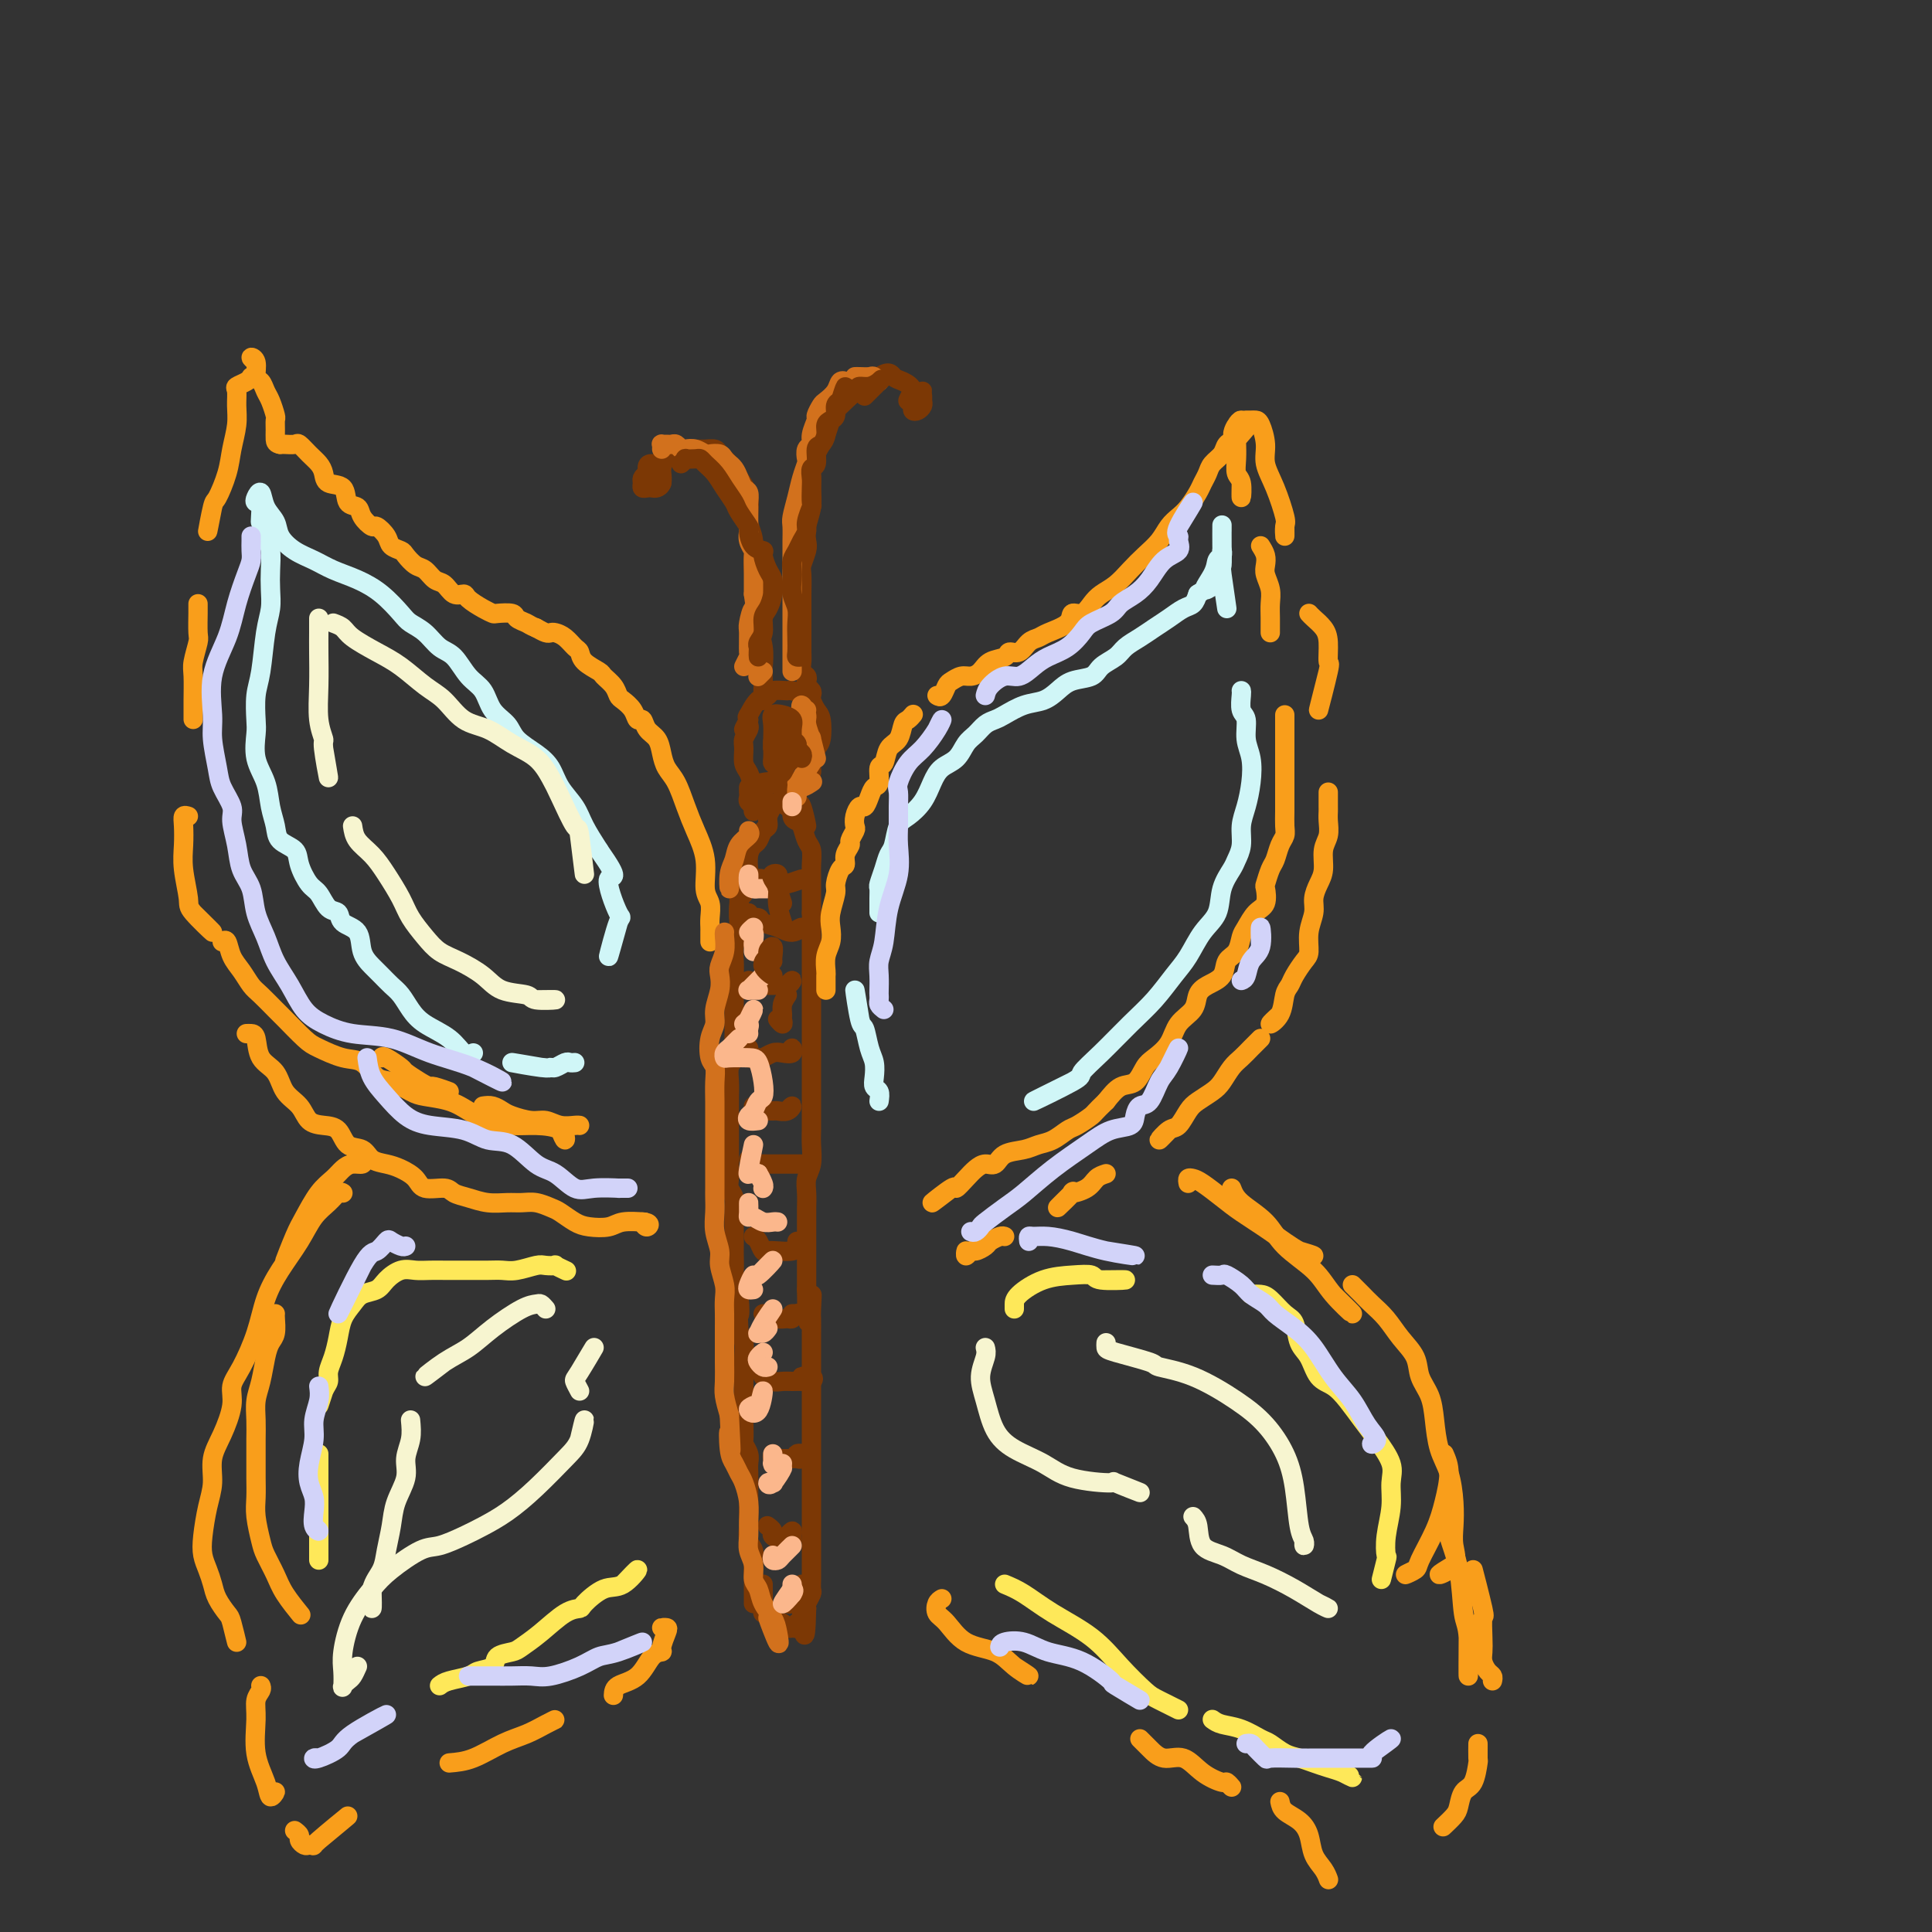 <svg viewBox='0 0 400 400' version='1.1' xmlns='http://www.w3.org/2000/svg' xmlns:xlink='http://www.w3.org/1999/xlink'><rect x="0" y="0" width="400" height="400" fill="#333333" stroke="none"/><g fill='none' stroke='rgb(124,56,5)' stroke-width='4' stroke-linecap='round' stroke-linejoin='round'><path d='M156,329c-0.000,0.344 -0.000,0.689 0,1c0.000,0.311 0.000,0.590 0,1c-0.000,0.410 -0.000,0.953 0,1c0.000,0.047 0.001,-0.400 0,-1c-0.001,-0.600 -0.004,-1.353 0,-2c0.004,-0.647 0.015,-1.189 0,-2c-0.015,-0.811 -0.057,-1.890 0,-3c0.057,-1.110 0.211,-2.251 0,-3c-0.211,-0.749 -0.789,-1.107 -1,-2c-0.211,-0.893 -0.057,-2.322 0,-3c0.057,-0.678 0.015,-0.604 0,-1c-0.015,-0.396 -0.004,-1.261 0,-2c0.004,-0.739 0.001,-1.353 0,-2c-0.001,-0.647 0.001,-1.328 0,-2c-0.001,-0.672 -0.004,-1.336 0,-2c0.004,-0.664 0.015,-1.328 0,-2c-0.015,-0.672 -0.057,-1.353 0,-2c0.057,-0.647 0.211,-1.261 0,-2c-0.211,-0.739 -0.789,-1.604 -1,-2c-0.211,-0.396 -0.057,-0.323 0,-1c0.057,-0.677 0.015,-2.105 0,-3c-0.015,-0.895 -0.004,-1.257 0,-2c0.004,-0.743 0.002,-1.865 0,-3c-0.002,-1.135 -0.003,-2.282 0,-3c0.003,-0.718 0.011,-1.007 0,-2c-0.011,-0.993 -0.041,-2.690 0,-4c0.041,-1.310 0.155,-2.231 0,-3c-0.155,-0.769 -0.577,-1.384 -1,-2'/><path d='M153,276c-0.480,-9.426 -0.181,-4.991 0,-4c0.181,0.991 0.245,-1.463 0,-3c-0.245,-1.537 -0.798,-2.157 -1,-3c-0.202,-0.843 -0.055,-1.909 0,-3c0.055,-1.091 0.016,-2.207 0,-3c-0.016,-0.793 -0.008,-1.262 0,-2c0.008,-0.738 0.016,-1.744 0,-3c-0.016,-1.256 -0.057,-2.760 0,-4c0.057,-1.240 0.211,-2.214 0,-3c-0.211,-0.786 -0.789,-1.382 -1,-2c-0.211,-0.618 -0.057,-1.258 0,-2c0.057,-0.742 0.015,-1.586 0,-2c-0.015,-0.414 -0.004,-0.398 0,-1c0.004,-0.602 0.001,-1.823 0,-3c-0.001,-1.177 0.000,-2.310 0,-3c-0.000,-0.690 -0.001,-0.937 0,-2c0.001,-1.063 0.004,-2.941 0,-4c-0.004,-1.059 -0.015,-1.299 0,-2c0.015,-0.701 0.057,-1.864 0,-3c-0.057,-1.136 -0.211,-2.247 0,-3c0.211,-0.753 0.789,-1.149 1,-2c0.211,-0.851 0.057,-2.156 0,-3c-0.057,-0.844 -0.015,-1.226 0,-2c0.015,-0.774 0.004,-1.939 0,-3c-0.004,-1.061 -0.002,-2.016 0,-3c0.002,-0.984 0.004,-1.996 0,-3c-0.004,-1.004 -0.015,-1.998 0,-3c0.015,-1.002 0.056,-2.011 0,-3c-0.056,-0.989 -0.207,-1.959 0,-3c0.207,-1.041 0.774,-2.155 1,-3c0.226,-0.845 0.113,-1.423 0,-2'/><path d='M153,191c0.017,-13.507 0.061,-4.775 0,-2c-0.061,2.775 -0.226,-0.406 0,-2c0.226,-1.594 0.844,-1.599 1,-2c0.156,-0.401 -0.152,-1.197 0,-2c0.152,-0.803 0.762,-1.615 1,-2c0.238,-0.385 0.105,-0.345 0,-1c-0.105,-0.655 -0.182,-2.006 0,-3c0.182,-0.994 0.622,-1.631 1,-2c0.378,-0.369 0.694,-0.471 1,-1c0.306,-0.529 0.603,-1.486 1,-2c0.397,-0.514 0.894,-0.586 1,-1c0.106,-0.414 -0.179,-1.170 0,-2c0.179,-0.830 0.821,-1.735 1,-2c0.179,-0.265 -0.106,0.109 0,0c0.106,-0.109 0.602,-0.702 1,-1c0.398,-0.298 0.698,-0.301 1,0c0.302,0.301 0.606,0.905 1,1c0.394,0.095 0.879,-0.318 1,0c0.121,0.318 -0.121,1.368 0,2c0.121,0.632 0.607,0.844 1,1c0.393,0.156 0.694,0.254 1,1c0.306,0.746 0.618,2.141 1,3c0.382,0.859 0.834,1.184 1,2c0.166,0.816 0.044,2.123 0,3c-0.044,0.877 -0.012,1.323 0,2c0.012,0.677 0.003,1.583 0,2c-0.003,0.417 -0.001,0.343 0,1c0.001,0.657 0.000,2.045 0,3c-0.000,0.955 -0.000,1.478 0,2'/><path d='M168,189c0.155,2.926 0.041,2.741 0,3c-0.041,0.259 -0.011,0.960 0,2c0.011,1.040 0.003,2.417 0,3c-0.003,0.583 -0.001,0.373 0,1c0.001,0.627 0.000,2.091 0,3c-0.000,0.909 -0.000,1.262 0,2c0.000,0.738 0.000,1.860 0,3c-0.000,1.140 -0.000,2.296 0,3c0.000,0.704 0.000,0.955 0,2c-0.000,1.045 0.000,2.884 0,4c-0.000,1.116 -0.000,1.510 0,2c0.000,0.490 0.000,1.075 0,2c-0.000,0.925 -0.000,2.191 0,3c0.000,0.809 0.000,1.161 0,2c-0.000,0.839 -0.000,2.166 0,3c0.000,0.834 0.001,1.175 0,2c-0.001,0.825 -0.004,2.135 0,3c0.004,0.865 0.015,1.284 0,2c-0.015,0.716 -0.057,1.729 0,3c0.057,1.271 0.211,2.801 0,4c-0.211,1.199 -0.789,2.068 -1,3c-0.211,0.932 -0.057,1.926 0,3c0.057,1.074 0.015,2.227 0,3c-0.015,0.773 -0.004,1.166 0,2c0.004,0.834 0.001,2.110 0,3c-0.001,0.890 -0.000,1.393 0,2c0.000,0.607 0.000,1.317 0,2c-0.000,0.683 -0.000,1.338 0,2c0.000,0.662 0.000,1.332 0,2c-0.000,0.668 -0.000,1.334 0,2c0.000,0.666 0.000,1.333 0,2'/><path d='M167,267c0.072,12.420 0.751,4.468 1,2c0.249,-2.468 0.067,0.546 0,2c-0.067,1.454 -0.018,1.347 0,2c0.018,0.653 0.005,2.065 0,3c-0.005,0.935 -0.001,1.391 0,2c0.001,0.609 0.000,1.371 0,2c-0.000,0.629 -0.000,1.126 0,2c0.000,0.874 0.000,2.124 0,3c-0.000,0.876 -0.000,1.378 0,2c0.000,0.622 0.000,1.363 0,2c-0.000,0.637 -0.000,1.172 0,2c0.000,0.828 0.000,1.951 0,3c-0.000,1.049 -0.000,2.023 0,3c0.000,0.977 0.000,1.956 0,3c-0.000,1.044 -0.000,2.151 0,3c0.000,0.849 -0.000,1.439 0,2c0.000,0.561 0.000,1.094 0,2c-0.000,0.906 -0.000,2.187 0,3c0.000,0.813 0.000,1.158 0,2c-0.000,0.842 -0.000,2.180 0,3c0.000,0.820 0.000,1.123 0,2c-0.000,0.877 -0.000,2.328 0,3c0.000,0.672 0.000,0.564 0,1c-0.000,0.436 -0.000,1.416 0,2c0.000,0.584 0.001,0.771 0,1c-0.001,0.229 -0.004,0.499 0,1c0.004,0.501 0.015,1.234 0,2c-0.015,0.766 -0.056,1.566 0,2c0.056,0.434 0.207,0.501 0,1c-0.207,0.499 -0.774,1.428 -1,2c-0.226,0.572 -0.113,0.786 0,1'/><path d='M167,333c-0.244,10.388 -0.854,3.358 -1,1c-0.146,-2.358 0.172,-0.044 0,1c-0.172,1.044 -0.834,0.817 -1,1c-0.166,0.183 0.163,0.777 0,1c-0.163,0.223 -0.817,0.075 -1,0c-0.183,-0.075 0.105,-0.077 0,0c-0.105,0.077 -0.602,0.232 -1,0c-0.398,-0.232 -0.698,-0.851 -1,-1c-0.302,-0.149 -0.607,0.171 -1,0c-0.393,-0.171 -0.876,-0.832 -1,-1c-0.124,-0.168 0.110,0.158 0,0c-0.110,-0.158 -0.565,-0.800 -1,-1c-0.435,-0.200 -0.848,0.043 -1,0c-0.152,-0.043 -0.041,-0.371 0,-1c0.041,-0.629 0.011,-1.560 0,-2c-0.011,-0.440 -0.003,-0.388 0,-1c0.003,-0.612 0.001,-1.889 0,-2c-0.001,-0.111 -0.000,0.945 0,2'/><path d='M155,149c-0.031,0.360 -0.062,0.719 0,1c0.062,0.281 0.216,0.483 0,1c-0.216,0.517 -0.802,1.347 -1,2c-0.198,0.653 -0.009,1.128 0,2c0.009,0.872 -0.163,2.142 0,3c0.163,0.858 0.663,1.305 1,2c0.337,0.695 0.513,1.637 1,2c0.487,0.363 1.286,0.147 2,0c0.714,-0.147 1.343,-0.225 2,0c0.657,0.225 1.343,0.751 2,1c0.657,0.249 1.286,0.220 2,0c0.714,-0.220 1.515,-0.629 2,-1c0.485,-0.371 0.655,-0.702 1,-1c0.345,-0.298 0.864,-0.563 1,-1c0.136,-0.437 -0.110,-1.047 0,-2c0.110,-0.953 0.576,-2.248 1,-3c0.424,-0.752 0.806,-0.961 1,-2c0.194,-1.039 0.198,-2.909 0,-4c-0.198,-1.091 -0.600,-1.402 -1,-2c-0.400,-0.598 -0.797,-1.482 -1,-2c-0.203,-0.518 -0.210,-0.671 -1,-1c-0.790,-0.329 -2.361,-0.833 -3,-1c-0.639,-0.167 -0.345,0.002 -1,0c-0.655,-0.002 -2.258,-0.176 -3,0c-0.742,0.176 -0.623,0.701 -1,1c-0.377,0.299 -1.251,0.371 -2,1c-0.749,0.629 -1.375,1.814 -2,3'/><path d='M155,148c-0.702,0.857 0.042,0.500 0,1c-0.042,0.500 -0.869,1.857 -1,2c-0.131,0.143 0.435,-0.929 1,-2'/><path d='M155,163c-0.008,0.334 -0.016,0.668 0,1c0.016,0.332 0.057,0.661 0,1c-0.057,0.339 -0.211,0.689 0,1c0.211,0.311 0.788,0.584 1,1c0.212,0.416 0.061,0.976 0,1c-0.061,0.024 -0.030,-0.488 0,-1'/><path d='M164,162c0.025,-0.020 0.050,-0.040 0,0c-0.050,0.040 -0.174,0.141 0,1c0.174,0.859 0.644,2.478 1,3c0.356,0.522 0.596,-0.052 1,1c0.404,1.052 0.973,3.729 1,4c0.027,0.271 -0.486,-1.865 -1,-4'/><path d='M158,165c0.000,-0.202 0.000,-0.405 0,-1c0.000,-0.595 0.000,-1.583 0,-1c0.000,0.583 0.000,2.738 0,3c0.000,0.262 0.000,-1.369 0,-3'/><path d='M156,182c0.681,-0.104 1.362,-0.207 2,0c0.638,0.207 1.233,0.726 2,1c0.767,0.274 1.707,0.305 3,0c1.293,-0.305 2.941,-0.944 3,-1c0.059,-0.056 -1.470,0.472 -3,1'/><path d='M155,189c-0.215,0.448 -0.431,0.895 0,1c0.431,0.105 1.508,-0.134 2,0c0.492,0.134 0.400,0.641 1,1c0.600,0.359 1.893,0.570 3,1c1.107,0.430 2.029,1.077 3,1c0.971,-0.077 1.992,-0.879 2,-1c0.008,-0.121 -0.996,0.440 -2,1'/><path d='M155,203c0.252,0.423 0.505,0.847 1,1c0.495,0.153 1.233,0.037 2,0c0.767,-0.037 1.562,0.007 2,0c0.438,-0.007 0.520,-0.064 1,0c0.480,0.064 1.360,0.248 2,0c0.640,-0.248 1.040,-0.928 1,-1c-0.040,-0.072 -0.520,0.464 -1,1'/><path d='M155,217c0.056,0.307 0.112,0.615 0,1c-0.112,0.385 -0.392,0.849 0,1c0.392,0.151 1.458,-0.011 2,0c0.542,0.011 0.562,0.195 1,0c0.438,-0.195 1.294,-0.768 2,-1c0.706,-0.232 1.261,-0.124 2,0c0.739,0.124 1.660,0.264 2,0c0.340,-0.264 0.097,-0.933 0,-1c-0.097,-0.067 -0.049,0.466 0,1'/><path d='M156,229c0.366,0.423 0.731,0.847 1,1c0.269,0.153 0.441,0.037 1,0c0.559,-0.037 1.506,0.007 2,0c0.494,-0.007 0.534,-0.064 1,0c0.466,0.064 1.356,0.248 2,0c0.644,-0.248 1.041,-0.928 1,-1c-0.041,-0.072 -0.521,0.464 -1,1'/><path d='M155,240c0.361,0.423 0.721,0.845 1,1c0.279,0.155 0.475,0.041 1,0c0.525,-0.041 1.379,-0.011 2,0c0.621,0.011 1.009,0.003 2,0c0.991,-0.003 2.585,-0.001 3,0c0.415,0.001 -0.350,0.000 0,0c0.350,-0.000 1.814,-0.000 2,0c0.186,0.000 -0.907,0.000 -2,0'/><path d='M156,256c0.329,0.197 0.659,0.393 1,1c0.341,0.607 0.694,1.624 1,2c0.306,0.376 0.565,0.110 1,0c0.435,-0.110 1.045,-0.065 2,0c0.955,0.065 2.256,0.152 3,0c0.744,-0.152 0.931,-0.541 1,-1c0.069,-0.459 0.020,-0.988 0,-1c-0.020,-0.012 -0.010,0.494 0,1'/><path d='M158,272c0.325,0.031 0.650,0.062 1,0c0.350,-0.062 0.724,-0.217 1,0c0.276,0.217 0.453,0.804 1,1c0.547,0.196 1.463,-0.000 2,0c0.537,0.000 0.697,0.196 1,0c0.303,-0.196 0.751,-0.785 1,-1c0.249,-0.215 0.298,-0.058 0,0c-0.298,0.058 -0.942,0.017 -1,0c-0.058,-0.017 0.471,-0.008 1,0'/><path d='M158,284c-0.096,0.453 -0.191,0.906 0,1c0.191,0.094 0.670,-0.171 1,0c0.330,0.171 0.512,0.779 1,1c0.488,0.221 1.282,0.055 2,0c0.718,-0.055 1.360,-0.001 2,0c0.640,0.001 1.276,-0.052 2,0c0.724,0.052 1.534,0.210 2,0c0.466,-0.210 0.587,-0.787 0,-1c-0.587,-0.213 -1.882,-0.061 -2,0c-0.118,0.061 0.941,0.030 2,0'/><path d='M160,301c-0.098,0.422 -0.195,0.845 0,1c0.195,0.155 0.683,0.043 1,0c0.317,-0.043 0.464,-0.015 1,0c0.536,0.015 1.460,0.018 2,0c0.540,-0.018 0.697,-0.057 1,0c0.303,0.057 0.751,0.211 1,0c0.249,-0.211 0.298,-0.788 0,-1c-0.298,-0.212 -0.942,-0.061 -1,0c-0.058,0.061 0.471,0.030 1,0'/><path d='M159,316c-0.128,-0.091 -0.256,-0.182 0,0c0.256,0.182 0.896,0.638 1,1c0.104,0.362 -0.326,0.630 0,1c0.326,0.370 1.409,0.840 2,1c0.591,0.160 0.690,0.009 1,0c0.310,-0.009 0.832,0.125 1,0c0.168,-0.125 -0.017,-0.508 0,-1c0.017,-0.492 0.235,-1.094 0,-1c-0.235,0.094 -0.924,0.884 -1,1c-0.076,0.116 0.462,-0.442 1,-1'/><path d='M163,331c-0.093,0.421 -0.185,0.842 0,1c0.185,0.158 0.648,0.053 1,0c0.352,-0.053 0.595,-0.053 1,-1c0.405,-0.947 0.973,-2.842 1,-3c0.027,-0.158 -0.486,1.421 -1,3'/><path d='M168,144c0.111,-0.333 0.222,-0.666 0,-1c-0.222,-0.334 -0.777,-0.670 -1,-1c-0.223,-0.330 -0.112,-0.653 0,-1c0.112,-0.347 0.226,-0.719 0,-1c-0.226,-0.281 -0.793,-0.472 -1,-1c-0.207,-0.528 -0.056,-1.391 0,-2c0.056,-0.609 0.015,-0.962 0,-2c-0.015,-1.038 -0.004,-2.761 0,-4c0.004,-1.239 0.000,-1.993 0,-3c-0.000,-1.007 0.004,-2.266 0,-3c-0.004,-0.734 -0.015,-0.945 0,-2c0.015,-1.055 0.056,-2.956 0,-4c-0.056,-1.044 -0.207,-1.230 0,-2c0.207,-0.770 0.773,-2.124 1,-3c0.227,-0.876 0.114,-1.275 0,-2c-0.114,-0.725 -0.228,-1.778 0,-3c0.228,-1.222 0.800,-2.614 1,-4c0.200,-1.386 0.028,-2.765 0,-4c-0.028,-1.235 0.087,-2.327 0,-3c-0.087,-0.673 -0.375,-0.929 0,-2c0.375,-1.071 1.413,-2.958 2,-4c0.587,-1.042 0.725,-1.239 1,-2c0.275,-0.761 0.689,-2.088 1,-3c0.311,-0.912 0.520,-1.410 1,-2c0.480,-0.590 1.231,-1.271 2,-2c0.769,-0.729 1.557,-1.505 2,-2c0.443,-0.495 0.542,-0.710 1,-1c0.458,-0.290 1.274,-0.654 2,-1c0.726,-0.346 1.363,-0.673 2,-1'/><path d='M182,78c2.143,-1.431 2.500,-0.508 3,0c0.500,0.508 1.144,0.600 2,1c0.856,0.400 1.923,1.108 2,2c0.077,0.892 -0.835,1.969 -1,2c-0.165,0.031 0.418,-0.985 1,-2'/><path d='M157,145c0.422,0.066 0.845,0.132 1,0c0.155,-0.132 0.043,-0.464 0,-1c-0.043,-0.536 -0.015,-1.278 0,-2c0.015,-0.722 0.019,-1.424 0,-2c-0.019,-0.576 -0.062,-1.026 0,-2c0.062,-0.974 0.228,-2.473 0,-4c-0.228,-1.527 -0.850,-3.082 -1,-5c-0.150,-1.918 0.172,-4.200 0,-6c-0.172,-1.800 -0.837,-3.118 -1,-5c-0.163,-1.882 0.175,-4.328 0,-6c-0.175,-1.672 -0.863,-2.570 -1,-4c-0.137,-1.430 0.277,-3.392 0,-5c-0.277,-1.608 -1.244,-2.862 -2,-4c-0.756,-1.138 -1.300,-2.161 -2,-3c-0.700,-0.839 -1.557,-1.493 -2,-2c-0.443,-0.507 -0.471,-0.869 -1,-1c-0.529,-0.131 -1.559,-0.033 -2,0c-0.441,0.033 -0.293,0.002 -1,0c-0.707,-0.002 -2.271,0.024 -3,0c-0.729,-0.024 -0.625,-0.097 -1,0c-0.375,0.097 -1.231,0.366 -2,1c-0.769,0.634 -1.451,1.633 -2,2c-0.549,0.367 -0.965,0.101 -1,0c-0.035,-0.101 0.310,-0.037 0,0c-0.310,0.037 -1.276,0.049 -1,1c0.276,0.951 1.793,2.843 2,3c0.207,0.157 -0.897,-1.422 -2,-3'/><path d='M134,98c-0.429,0.340 -0.858,0.679 -1,1c-0.142,0.321 0.003,0.622 0,1c-0.003,0.378 -0.155,0.831 0,1c0.155,0.169 0.616,0.052 1,0c0.384,-0.052 0.691,-0.041 1,0c0.309,0.041 0.619,0.112 1,0c0.381,-0.112 0.831,-0.408 1,-1c0.169,-0.592 0.057,-1.479 0,-2c-0.057,-0.521 -0.059,-0.675 0,-1c0.059,-0.325 0.178,-0.820 0,-1c-0.178,-0.180 -0.653,-0.046 -1,0c-0.347,0.046 -0.567,0.002 -1,0c-0.433,-0.002 -1.078,0.038 -1,1c0.078,0.962 0.879,2.846 1,3c0.121,0.154 -0.440,-1.423 -1,-3'/><path d='M190,83c0.115,0.023 0.230,0.045 0,0c-0.230,-0.045 -0.804,-0.159 -1,0c-0.196,0.159 -0.014,0.589 0,1c0.014,0.411 -0.140,0.801 0,1c0.140,0.199 0.573,0.206 1,0c0.427,-0.206 0.846,-0.627 1,-1c0.154,-0.373 0.041,-0.699 0,-1c-0.041,-0.301 -0.011,-0.578 0,-1c0.011,-0.422 0.003,-0.989 0,-1c-0.003,-0.011 -0.001,0.533 0,1c0.001,0.467 0.000,0.857 0,1c-0.000,0.143 -0.000,0.038 0,0c0.000,-0.038 0.000,-0.010 0,0c-0.000,0.010 -0.000,0.003 0,0c0.000,-0.003 0.000,-0.001 0,0'/></g>
<g fill='none' stroke='rgb(249,158,27)' stroke-width='4' stroke-linecap='round' stroke-linejoin='round'><path d='M171,205c-0.001,-0.337 -0.001,-0.674 0,-1c0.001,-0.326 0.004,-0.643 0,-1c-0.004,-0.357 -0.015,-0.756 0,-1c0.015,-0.244 0.055,-0.332 0,-1c-0.055,-0.668 -0.207,-1.916 0,-3c0.207,-1.084 0.773,-2.004 1,-3c0.227,-0.996 0.116,-2.067 0,-3c-0.116,-0.933 -0.237,-1.727 0,-3c0.237,-1.273 0.833,-3.026 1,-4c0.167,-0.974 -0.095,-1.168 0,-2c0.095,-0.832 0.546,-2.302 1,-3c0.454,-0.698 0.910,-0.625 1,-1c0.090,-0.375 -0.186,-1.199 0,-2c0.186,-0.801 0.834,-1.579 1,-2c0.166,-0.421 -0.149,-0.485 0,-1c0.149,-0.515 0.761,-1.481 1,-2c0.239,-0.519 0.106,-0.589 0,-1c-0.106,-0.411 -0.183,-1.161 0,-2c0.183,-0.839 0.627,-1.767 1,-2c0.373,-0.233 0.673,0.228 1,0c0.327,-0.228 0.679,-1.144 1,-2c0.321,-0.856 0.610,-1.651 1,-2c0.390,-0.349 0.882,-0.252 1,-1c0.118,-0.748 -0.137,-2.340 0,-3c0.137,-0.660 0.666,-0.386 1,-1c0.334,-0.614 0.471,-2.116 1,-3c0.529,-0.884 1.448,-1.151 2,-2c0.552,-0.849 0.736,-2.280 1,-3c0.264,-0.720 0.607,-0.729 1,-1c0.393,-0.271 0.837,-0.804 1,-1c0.163,-0.196 0.047,-0.056 0,0c-0.047,0.056 -0.023,0.028 0,0'/><path d='M194,144c0.327,0.205 0.654,0.409 1,0c0.346,-0.409 0.712,-1.432 1,-2c0.288,-0.568 0.499,-0.681 1,-1c0.501,-0.319 1.294,-0.845 2,-1c0.706,-0.155 1.326,0.059 2,0c0.674,-0.059 1.402,-0.392 2,-1c0.598,-0.608 1.066,-1.490 2,-2c0.934,-0.510 2.334,-0.648 3,-1c0.666,-0.352 0.599,-0.920 1,-1c0.401,-0.080 1.271,0.327 2,0c0.729,-0.327 1.318,-1.388 2,-2c0.682,-0.612 1.457,-0.775 2,-1c0.543,-0.225 0.856,-0.511 2,-1c1.144,-0.489 3.121,-1.181 4,-2c0.879,-0.819 0.661,-1.766 1,-2c0.339,-0.234 1.234,0.244 2,0c0.766,-0.244 1.401,-1.209 2,-2c0.599,-0.791 1.161,-1.408 2,-2c0.839,-0.592 1.954,-1.159 3,-2c1.046,-0.841 2.024,-1.955 3,-3c0.976,-1.045 1.952,-2.022 3,-3c1.048,-0.978 2.168,-1.956 3,-3c0.832,-1.044 1.374,-2.152 2,-3c0.626,-0.848 1.334,-1.434 2,-2c0.666,-0.566 1.291,-1.110 2,-2c0.709,-0.890 1.503,-2.125 2,-3c0.497,-0.875 0.696,-1.390 1,-2c0.304,-0.610 0.714,-1.315 1,-2c0.286,-0.685 0.448,-1.348 1,-2c0.552,-0.652 1.495,-1.291 2,-2c0.505,-0.709 0.573,-1.488 1,-2c0.427,-0.512 1.214,-0.756 2,-1'/><path d='M256,91c4.966,-5.669 1.379,-1.841 0,-1c-1.379,0.841 -0.552,-1.303 0,-2c0.552,-0.697 0.827,0.055 1,0c0.173,-0.055 0.242,-0.917 0,-1c-0.242,-0.083 -0.797,0.613 -1,1c-0.203,0.387 -0.055,0.464 0,1c0.055,0.536 0.019,1.531 0,2c-0.019,0.469 -0.019,0.412 0,1c0.019,0.588 0.058,1.821 0,3c-0.058,1.179 -0.211,2.306 0,3c0.211,0.694 0.788,0.956 1,2c0.212,1.044 0.061,2.870 0,3c-0.061,0.130 -0.030,-1.435 0,-3'/><path d='M261,113c0.415,0.660 0.829,1.321 1,2c0.171,0.679 0.098,1.377 0,2c-0.098,0.623 -0.223,1.171 0,2c0.223,0.829 0.792,1.937 1,3c0.208,1.063 0.056,2.079 0,3c-0.056,0.921 -0.015,1.748 0,3c0.015,1.252 0.004,2.929 0,3c-0.004,0.071 -0.002,-1.465 0,-3'/><path d='M266,148c-0.000,0.269 -0.000,0.537 0,1c0.000,0.463 0.000,1.120 0,2c-0.000,0.880 -0.000,1.982 0,3c0.000,1.018 0.000,1.952 0,3c-0.000,1.048 -0.000,2.210 0,3c0.000,0.790 0.001,1.209 0,2c-0.001,0.791 -0.003,1.954 0,3c0.003,1.046 0.012,1.975 0,3c-0.012,1.025 -0.044,2.146 0,3c0.044,0.854 0.166,1.441 0,2c-0.166,0.559 -0.619,1.089 -1,2c-0.381,0.911 -0.689,2.201 -1,3c-0.311,0.799 -0.625,1.105 -1,2c-0.375,0.895 -0.811,2.379 -1,3c-0.189,0.621 -0.131,0.378 0,1c0.131,0.622 0.334,2.110 0,3c-0.334,0.890 -1.207,1.182 -2,2c-0.793,0.818 -1.506,2.162 -2,3c-0.494,0.838 -0.769,1.169 -1,2c-0.231,0.831 -0.419,2.161 -1,3c-0.581,0.839 -1.554,1.187 -2,2c-0.446,0.813 -0.364,2.093 -1,3c-0.636,0.907 -1.990,1.443 -3,2c-1.010,0.557 -1.678,1.136 -2,2c-0.322,0.864 -0.299,2.012 -1,3c-0.701,0.988 -2.126,1.817 -3,3c-0.874,1.183 -1.196,2.721 -2,4c-0.804,1.279 -2.091,2.298 -3,3c-0.909,0.702 -1.439,1.085 -2,2c-0.561,0.915 -1.151,2.362 -2,3c-0.849,0.638 -1.957,0.468 -3,1c-1.043,0.532 -2.022,1.766 -3,3'/><path d='M229,228c-2.531,2.423 -2.358,2.480 -3,3c-0.642,0.520 -2.099,1.502 -3,2c-0.901,0.498 -1.246,0.513 -2,1c-0.754,0.487 -1.917,1.445 -3,2c-1.083,0.555 -2.086,0.709 -3,1c-0.914,0.291 -1.740,0.721 -3,1c-1.260,0.279 -2.956,0.406 -4,1c-1.044,0.594 -1.436,1.656 -2,2c-0.564,0.344 -1.299,-0.031 -2,0c-0.701,0.031 -1.368,0.466 -2,1c-0.632,0.534 -1.227,1.165 -2,2c-0.773,0.835 -1.723,1.873 -2,2c-0.277,0.127 0.118,-0.658 -1,0c-1.118,0.658 -3.748,2.759 -4,3c-0.252,0.241 1.874,-1.380 4,-3'/><path d='M147,195c0.001,-0.329 0.001,-0.658 0,-1c-0.001,-0.342 -0.005,-0.697 0,-1c0.005,-0.303 0.017,-0.554 0,-1c-0.017,-0.446 -0.063,-1.087 0,-2c0.063,-0.913 0.235,-2.098 0,-3c-0.235,-0.902 -0.878,-1.522 -1,-3c-0.122,-1.478 0.276,-3.813 0,-6c-0.276,-2.187 -1.226,-4.227 -2,-6c-0.774,-1.773 -1.372,-3.280 -2,-5c-0.628,-1.720 -1.285,-3.654 -2,-5c-0.715,-1.346 -1.487,-2.106 -2,-3c-0.513,-0.894 -0.768,-1.923 -1,-3c-0.232,-1.077 -0.442,-2.203 -1,-3c-0.558,-0.797 -1.462,-1.264 -2,-2c-0.538,-0.736 -0.708,-1.741 -1,-2c-0.292,-0.259 -0.707,0.226 -1,0c-0.293,-0.226 -0.464,-1.164 -1,-2c-0.536,-0.836 -1.437,-1.571 -2,-2c-0.563,-0.429 -0.788,-0.551 -1,-1c-0.212,-0.449 -0.410,-1.223 -1,-2c-0.590,-0.777 -1.572,-1.555 -2,-2c-0.428,-0.445 -0.303,-0.557 -1,-1c-0.697,-0.443 -2.218,-1.219 -3,-2c-0.782,-0.781 -0.826,-1.569 -1,-2c-0.174,-0.431 -0.480,-0.507 -1,-1c-0.520,-0.493 -1.255,-1.403 -2,-2c-0.745,-0.597 -1.499,-0.882 -2,-1c-0.501,-0.118 -0.750,-0.070 -1,0c-0.250,0.070 -0.500,0.163 -1,0c-0.500,-0.163 -1.250,-0.581 -2,-1'/><path d='M111,130c-1.264,-0.491 -1.423,-0.720 -2,-1c-0.577,-0.280 -1.571,-0.613 -2,-1c-0.429,-0.387 -0.294,-0.828 -1,-1c-0.706,-0.172 -2.254,-0.075 -3,0c-0.746,0.075 -0.689,0.127 -1,0c-0.311,-0.127 -0.989,-0.433 -2,-1c-1.011,-0.567 -2.354,-1.394 -3,-2c-0.646,-0.606 -0.596,-0.993 -1,-1c-0.404,-0.007 -1.263,0.364 -2,0c-0.737,-0.364 -1.353,-1.463 -2,-2c-0.647,-0.537 -1.324,-0.511 -2,-1c-0.676,-0.489 -1.351,-1.492 -2,-2c-0.649,-0.508 -1.272,-0.520 -2,-1c-0.728,-0.480 -1.561,-1.429 -2,-2c-0.439,-0.571 -0.484,-0.764 -1,-1c-0.516,-0.236 -1.504,-0.514 -2,-1c-0.496,-0.486 -0.499,-1.181 -1,-2c-0.501,-0.819 -1.501,-1.761 -2,-2c-0.499,-0.239 -0.499,0.227 -1,0c-0.501,-0.227 -1.504,-1.145 -2,-2c-0.496,-0.855 -0.486,-1.647 -1,-2c-0.514,-0.353 -1.551,-0.269 -2,-1c-0.449,-0.731 -0.308,-2.278 -1,-3c-0.692,-0.722 -2.217,-0.618 -3,-1c-0.783,-0.382 -0.825,-1.251 -1,-2c-0.175,-0.749 -0.484,-1.378 -1,-2c-0.516,-0.622 -1.238,-1.239 -2,-2c-0.762,-0.761 -1.565,-1.668 -2,-2c-0.435,-0.332 -0.502,-0.089 -1,0c-0.498,0.089 -1.428,0.026 -2,0c-0.572,-0.026 -0.786,-0.013 -1,0'/><path d='M58,92c-0.846,-0.136 -0.962,-0.477 -1,-1c-0.038,-0.523 0.001,-1.228 0,-2c-0.001,-0.772 -0.041,-1.612 0,-2c0.041,-0.388 0.165,-0.326 0,-1c-0.165,-0.674 -0.617,-2.086 -1,-3c-0.383,-0.914 -0.695,-1.332 -1,-2c-0.305,-0.668 -0.601,-1.588 -1,-2c-0.399,-0.412 -0.901,-0.317 -1,-1c-0.099,-0.683 0.204,-2.146 0,-3c-0.204,-0.854 -0.915,-1.101 -1,-1c-0.085,0.101 0.458,0.551 1,1'/><path d='M52,78c-0.196,0.322 -0.391,0.643 -1,1c-0.609,0.357 -1.630,0.748 -2,1c-0.370,0.252 -0.087,0.365 0,1c0.087,0.635 -0.022,1.793 0,3c0.022,1.207 0.175,2.465 0,4c-0.175,1.535 -0.678,3.348 -1,5c-0.322,1.652 -0.462,3.144 -1,5c-0.538,1.856 -1.474,4.075 -2,5c-0.526,0.925 -0.642,0.557 -1,2c-0.358,1.443 -0.960,4.698 -1,5c-0.040,0.302 0.480,-2.349 1,-5'/><path d='M41,125c-0.002,0.422 -0.004,0.844 0,1c0.004,0.156 0.015,0.045 0,1c-0.015,0.955 -0.057,2.976 0,4c0.057,1.024 0.211,1.051 0,2c-0.211,0.949 -0.789,2.819 -1,4c-0.211,1.181 -0.057,1.673 0,3c0.057,1.327 0.015,3.490 0,5c-0.015,1.510 -0.004,2.368 0,3c0.004,0.632 0.001,1.038 0,1c-0.001,-0.038 -0.001,-0.519 0,-1'/><path d='M46,195c0.357,-0.270 0.713,-0.541 1,0c0.287,0.541 0.504,1.892 1,3c0.496,1.108 1.272,1.971 2,3c0.728,1.029 1.410,2.223 2,3c0.590,0.777 1.090,1.138 2,2c0.910,0.862 2.231,2.224 3,3c0.769,0.776 0.985,0.965 2,2c1.015,1.035 2.827,2.915 4,4c1.173,1.085 1.705,1.375 3,2c1.295,0.625 3.351,1.586 5,2c1.649,0.414 2.890,0.282 4,1c1.110,0.718 2.089,2.286 3,3c0.911,0.714 1.755,0.575 3,1c1.245,0.425 2.891,1.413 4,2c1.109,0.587 1.682,0.774 3,1c1.318,0.226 3.383,0.491 5,1c1.617,0.509 2.787,1.262 4,2c1.213,0.738 2.469,1.460 4,2c1.531,0.540 3.336,0.896 5,1c1.664,0.104 3.188,-0.044 5,0c1.812,0.044 3.911,0.281 5,1c1.089,0.719 1.168,1.920 1,2c-0.168,0.080 -0.584,-0.960 -1,-2'/><path d='M258,87c0.331,0.004 0.662,0.009 1,0c0.338,-0.009 0.685,-0.031 1,0c0.315,0.031 0.600,0.117 1,1c0.400,0.883 0.916,2.564 1,4c0.084,1.436 -0.265,2.628 0,4c0.265,1.372 1.143,2.923 2,5c0.857,2.077 1.694,4.680 2,6c0.306,1.320 0.082,1.355 0,2c-0.082,0.645 -0.024,1.898 0,2c0.024,0.102 0.012,-0.949 0,-2'/><path d='M271,127c0.228,0.254 0.456,0.507 1,1c0.544,0.493 1.405,1.225 2,2c0.595,0.775 0.925,1.592 1,3c0.075,1.408 -0.104,3.408 0,4c0.104,0.592 0.489,-0.225 0,2c-0.489,2.225 -1.854,7.493 -2,8c-0.146,0.507 0.927,-3.746 2,-8'/><path d='M275,164c0.001,0.216 0.001,0.431 0,1c-0.001,0.569 -0.004,1.491 0,2c0.004,0.509 0.016,0.604 0,1c-0.016,0.396 -0.060,1.092 0,2c0.060,0.908 0.222,2.028 0,3c-0.222,0.972 -0.829,1.796 -1,3c-0.171,1.204 0.094,2.789 0,4c-0.094,1.211 -0.546,2.047 -1,3c-0.454,0.953 -0.908,2.022 -1,3c-0.092,0.978 0.179,1.865 0,3c-0.179,1.135 -0.807,2.517 -1,4c-0.193,1.483 0.050,3.067 0,4c-0.050,0.933 -0.393,1.215 -1,2c-0.607,0.785 -1.478,2.072 -2,3c-0.522,0.928 -0.695,1.497 -1,2c-0.305,0.503 -0.742,0.939 -1,2c-0.258,1.061 -0.339,2.747 -1,4c-0.661,1.253 -1.903,2.072 -2,2c-0.097,-0.072 0.952,-1.036 2,-2'/><path d='M261,215c-0.666,0.658 -1.332,1.317 -2,2c-0.668,0.683 -1.337,1.391 -2,2c-0.663,0.609 -1.318,1.120 -2,2c-0.682,0.880 -1.390,2.127 -2,3c-0.610,0.873 -1.121,1.370 -2,2c-0.879,0.630 -2.125,1.393 -3,2c-0.875,0.607 -1.378,1.058 -2,2c-0.622,0.942 -1.363,2.376 -2,3c-0.637,0.624 -1.172,0.437 -2,1c-0.828,0.563 -1.951,1.875 -2,2c-0.049,0.125 0.975,-0.938 2,-2'/><path d='M229,243c-0.718,0.234 -1.435,0.468 -2,1c-0.565,0.532 -0.977,1.361 -2,2c-1.023,0.639 -2.656,1.089 -3,1c-0.344,-0.089 0.600,-0.716 0,0c-0.600,0.716 -2.743,2.776 -3,3c-0.257,0.224 1.371,-1.388 3,-3'/><path d='M208,256c-0.212,-0.092 -0.424,-0.184 -1,0c-0.576,0.184 -1.517,0.643 -2,1c-0.483,0.357 -0.508,0.613 -1,1c-0.492,0.387 -1.452,0.905 -2,1c-0.548,0.095 -0.683,-0.232 -1,0c-0.317,0.232 -0.816,1.024 -1,1c-0.184,-0.024 -0.053,-0.864 0,-1c0.053,-0.136 0.026,0.432 0,1'/><path d='M39,169c-0.420,-0.134 -0.841,-0.267 -1,0c-0.159,0.267 -0.058,0.936 0,2c0.058,1.064 0.072,2.523 0,4c-0.072,1.477 -0.229,2.970 0,5c0.229,2.030 0.845,4.596 1,6c0.155,1.404 -0.151,1.647 1,3c1.151,1.353 3.757,3.815 4,4c0.243,0.185 -1.879,-1.908 -4,-4'/><path d='M79,219c0.093,-0.210 0.186,-0.420 1,0c0.814,0.420 2.348,1.470 3,2c0.652,0.530 0.423,0.539 1,1c0.577,0.461 1.961,1.375 3,2c1.039,0.625 1.732,0.961 2,1c0.268,0.039 0.111,-0.220 1,0c0.889,0.220 2.826,0.920 3,1c0.174,0.080 -1.413,-0.460 -3,-1'/><path d='M100,229c0.652,-0.092 1.304,-0.183 2,0c0.696,0.183 1.435,0.641 2,1c0.565,0.359 0.957,0.618 2,1c1.043,0.382 2.738,0.887 4,1c1.262,0.113 2.089,-0.166 3,0c0.911,0.166 1.904,0.776 3,1c1.096,0.224 2.294,0.060 3,0c0.706,-0.060 0.921,-0.016 1,0c0.079,0.016 0.023,0.005 0,0c-0.023,-0.005 -0.011,-0.002 0,0'/><path d='M51,214c0.318,-0.009 0.636,-0.018 1,0c0.364,0.018 0.773,0.062 1,1c0.227,0.938 0.273,2.769 1,4c0.727,1.231 2.137,1.860 3,3c0.863,1.140 1.180,2.790 2,4c0.820,1.210 2.144,1.981 3,3c0.856,1.019 1.244,2.285 2,3c0.756,0.715 1.878,0.878 3,1c1.122,0.122 2.243,0.204 3,1c0.757,0.796 1.150,2.307 2,3c0.850,0.693 2.157,0.569 3,1c0.843,0.431 1.221,1.415 2,2c0.779,0.585 1.960,0.769 3,1c1.040,0.231 1.941,0.510 3,1c1.059,0.490 2.278,1.192 3,2c0.722,0.808 0.948,1.723 2,2c1.052,0.277 2.932,-0.083 4,0c1.068,0.083 1.325,0.611 2,1c0.675,0.389 1.769,0.639 3,1c1.231,0.361 2.599,0.832 4,1c1.401,0.168 2.836,0.033 4,0c1.164,-0.033 2.058,0.036 3,0c0.942,-0.036 1.931,-0.178 3,0c1.069,0.178 2.219,0.676 3,1c0.781,0.324 1.194,0.475 2,1c0.806,0.525 2.007,1.423 3,2c0.993,0.577 1.780,0.834 3,1c1.220,0.166 2.873,0.240 4,0c1.127,-0.240 1.726,-0.795 3,-1c1.274,-0.205 3.221,-0.058 4,0c0.779,0.058 0.389,0.029 0,0'/><path d='M133,253c1.978,0.111 1.422,0.889 1,1c-0.422,0.111 -0.711,-0.444 -1,-1'/><path d='M75,240c0.177,0.441 0.354,0.881 0,1c-0.354,0.119 -1.239,-0.085 -2,0c-0.761,0.085 -1.396,0.459 -2,1c-0.604,0.541 -1.176,1.249 -2,2c-0.824,0.751 -1.900,1.544 -3,3c-1.100,1.456 -2.223,3.576 -3,5c-0.777,1.424 -1.209,2.153 -2,4c-0.791,1.847 -1.940,4.814 -2,5c-0.060,0.186 0.970,-2.407 2,-5'/><path d='M57,272c-0.024,0.128 -0.048,0.257 0,1c0.048,0.743 0.167,2.102 0,3c-0.167,0.898 -0.619,1.335 -1,2c-0.381,0.665 -0.691,1.559 -1,3c-0.309,1.441 -0.619,3.427 -1,5c-0.381,1.573 -0.834,2.731 -1,4c-0.166,1.269 -0.044,2.650 0,4c0.044,1.350 0.011,2.670 0,4c-0.011,1.330 0.000,2.671 0,4c-0.000,1.329 -0.012,2.648 0,4c0.012,1.352 0.048,2.739 0,4c-0.048,1.261 -0.180,2.398 0,4c0.180,1.602 0.672,3.670 1,5c0.328,1.330 0.490,1.922 1,3c0.510,1.078 1.366,2.642 2,4c0.634,1.358 1.046,2.508 2,4c0.954,1.492 2.449,3.325 3,4c0.551,0.675 0.157,0.193 0,0c-0.157,-0.193 -0.079,-0.096 0,0'/><path d='M71,247c-0.270,-0.166 -0.540,-0.331 -1,0c-0.460,0.331 -1.110,1.160 -2,2c-0.890,0.840 -2.019,1.692 -3,3c-0.981,1.308 -1.813,3.074 -3,5c-1.187,1.926 -2.729,4.013 -4,6c-1.271,1.987 -2.273,3.873 -3,6c-0.727,2.127 -1.181,4.494 -2,7c-0.819,2.506 -2.003,5.152 -3,7c-0.997,1.848 -1.807,2.899 -2,4c-0.193,1.101 0.233,2.252 0,4c-0.233,1.748 -1.124,4.091 -2,6c-0.876,1.909 -1.738,3.382 -2,5c-0.262,1.618 0.076,3.381 0,5c-0.076,1.619 -0.567,3.094 -1,5c-0.433,1.906 -0.808,4.242 -1,6c-0.192,1.758 -0.202,2.937 0,4c0.202,1.063 0.617,2.011 1,3c0.383,0.989 0.734,2.020 1,3c0.266,0.980 0.447,1.909 1,3c0.553,1.091 1.478,2.344 2,3c0.522,0.656 0.641,0.715 1,2c0.359,1.285 0.960,3.796 1,4c0.040,0.204 -0.480,-1.898 -1,-4'/><path d='M246,245c-0.079,-0.412 -0.158,-0.824 0,-1c0.158,-0.176 0.554,-0.117 1,0c0.446,0.117 0.944,0.290 2,1c1.056,0.710 2.671,1.956 4,3c1.329,1.044 2.373,1.885 4,3c1.627,1.115 3.838,2.505 6,4c2.162,1.495 4.274,3.095 6,4c1.726,0.905 3.064,1.116 3,1c-0.064,-0.116 -1.532,-0.558 -3,-1'/><path d='M280,266c0.692,0.684 1.383,1.368 2,2c0.617,0.632 1.158,1.211 2,2c0.842,0.789 1.984,1.788 3,3c1.016,1.212 1.908,2.636 3,4c1.092,1.364 2.386,2.668 3,4c0.614,1.332 0.549,2.693 1,4c0.451,1.307 1.417,2.561 2,4c0.583,1.439 0.783,3.063 1,5c0.217,1.937 0.449,4.187 1,6c0.551,1.813 1.419,3.188 2,5c0.581,1.812 0.874,4.060 1,6c0.126,1.940 0.083,3.572 0,5c-0.083,1.428 -0.208,2.651 0,4c0.208,1.349 0.748,2.825 0,4c-0.748,1.175 -2.785,2.050 -3,2c-0.215,-0.050 1.393,-1.025 3,-2'/><path d='M255,246c0.358,0.934 0.715,1.868 2,3c1.285,1.132 3.497,2.461 5,4c1.503,1.539 2.298,3.288 4,5c1.702,1.712 4.312,3.387 6,5c1.688,1.613 2.454,3.165 4,5c1.546,1.835 3.870,3.953 4,4c0.130,0.047 -1.935,-1.976 -4,-4'/><path d='M299,301c0.499,1.148 0.998,2.296 1,4c0.002,1.704 -0.492,3.964 -1,6c-0.508,2.036 -1.031,3.850 -2,6c-0.969,2.150 -2.383,4.638 -3,6c-0.617,1.362 -0.435,1.597 -1,2c-0.565,0.403 -1.876,0.972 -2,1c-0.124,0.028 0.938,-0.486 2,-1'/><path d='M54,349c0.117,0.272 0.234,0.544 0,1c-0.234,0.456 -0.820,1.098 -1,2c-0.180,0.902 0.047,2.066 0,4c-0.047,1.934 -0.369,4.640 0,7c0.369,2.360 1.429,4.375 2,6c0.571,1.625 0.654,2.861 1,3c0.346,0.139 0.956,-0.817 1,-1c0.044,-0.183 -0.478,0.409 -1,1'/><path d='M61,379c0.448,0.339 0.895,0.679 1,1c0.105,0.321 -0.133,0.624 0,1c0.133,0.376 0.637,0.825 1,1c0.363,0.175 0.586,0.077 1,0c0.414,-0.077 1.018,-0.134 1,0c-0.018,0.134 -0.659,0.459 1,-1c1.659,-1.459 5.617,-4.703 6,-5c0.383,-0.297 -2.808,2.351 -6,5'/><path d='M93,365c1.558,-0.130 3.116,-0.260 5,-1c1.884,-0.740 4.093,-2.091 6,-3c1.907,-0.909 3.511,-1.378 5,-2c1.489,-0.622 2.862,-1.398 4,-2c1.138,-0.602 2.039,-1.029 2,-1c-0.039,0.029 -1.020,0.515 -2,1'/><path d='M127,351c0.044,-0.733 0.088,-1.465 1,-2c0.912,-0.535 2.693,-0.872 4,-2c1.307,-1.128 2.141,-3.048 3,-4c0.859,-0.952 1.742,-0.934 2,-1c0.258,-0.066 -0.111,-0.214 0,-1c0.111,-0.786 0.700,-2.211 1,-3c0.300,-0.789 0.312,-0.943 0,-1c-0.312,-0.057 -0.946,-0.016 -1,0c-0.054,0.016 0.473,0.008 1,0'/><path d='M195,331c-0.383,0.227 -0.766,0.455 -1,1c-0.234,0.545 -0.318,1.409 0,2c0.318,0.591 1.037,0.910 2,2c0.963,1.090 2.170,2.952 4,4c1.830,1.048 4.284,1.281 6,2c1.716,0.719 2.693,1.924 4,3c1.307,1.076 2.945,2.022 3,2c0.055,-0.022 -1.472,-1.011 -3,-2'/><path d='M236,360c0.603,0.599 1.205,1.198 2,2c0.795,0.802 1.781,1.807 3,2c1.219,0.193 2.671,-0.427 4,0c1.329,0.427 2.536,1.902 4,3c1.464,1.098 3.186,1.820 4,2c0.814,0.180 0.719,-0.182 1,0c0.281,0.182 0.937,0.909 1,1c0.063,0.091 -0.469,-0.455 -1,-1'/><path d='M265,373c0.139,0.683 0.278,1.365 1,2c0.722,0.635 2.025,1.221 3,2c0.975,0.779 1.620,1.750 2,3c0.380,1.250 0.494,2.780 1,4c0.506,1.220 1.404,2.131 2,3c0.596,0.869 0.891,1.695 1,2c0.109,0.305 0.031,0.087 0,0c-0.031,-0.087 -0.016,-0.044 0,0'/><path d='M299,378c-0.201,0.188 -0.401,0.376 0,0c0.401,-0.376 1.404,-1.317 2,-2c0.596,-0.683 0.787,-1.108 1,-2c0.213,-0.892 0.449,-2.252 1,-3c0.551,-0.748 1.415,-0.883 2,-2c0.585,-1.117 0.889,-3.217 1,-4c0.111,-0.783 0.030,-0.249 0,-1c-0.030,-0.751 -0.009,-2.786 0,-3c0.009,-0.214 0.004,1.393 0,3'/><path d='M309,348c0.083,-0.358 0.166,-0.716 0,-1c-0.166,-0.284 -0.581,-0.494 -1,-1c-0.419,-0.506 -0.842,-1.307 -1,-2c-0.158,-0.693 -0.051,-1.279 0,-2c0.051,-0.721 0.047,-1.577 0,-3c-0.047,-1.423 -0.136,-3.412 0,-4c0.136,-0.588 0.498,0.226 0,-2c-0.498,-2.226 -1.857,-7.493 -2,-8c-0.143,-0.507 0.928,3.747 2,8'/><path d='M301,314c-0.437,-0.061 -0.875,-0.122 -1,0c-0.125,0.122 0.061,0.427 0,1c-0.061,0.573 -0.370,1.415 0,3c0.370,1.585 1.420,3.914 2,7c0.580,3.086 0.692,6.930 1,9c0.308,2.070 0.814,2.365 1,5c0.186,2.635 0.053,7.610 0,8c-0.053,0.390 -0.027,-3.805 0,-8'/></g>
<g fill='none' stroke='rgb(254,232,89)' stroke-width='4' stroke-linecap='round' stroke-linejoin='round'><path d='M117,263c0.240,0.113 0.481,0.225 0,0c-0.481,-0.225 -1.682,-0.789 -2,-1c-0.318,-0.211 0.249,-0.071 0,0c-0.249,0.071 -1.315,0.072 -2,0c-0.685,-0.072 -0.991,-0.215 -2,0c-1.009,0.215 -2.721,0.790 -4,1c-1.279,0.210 -2.123,0.056 -3,0c-0.877,-0.056 -1.785,-0.015 -3,0c-1.215,0.015 -2.737,0.004 -4,0c-1.263,-0.004 -2.266,-0.003 -3,0c-0.734,0.003 -1.198,0.006 -2,0c-0.802,-0.006 -1.943,-0.023 -3,0c-1.057,0.023 -2.030,0.085 -3,0c-0.970,-0.085 -1.936,-0.319 -3,0c-1.064,0.319 -2.225,1.190 -3,2c-0.775,0.810 -1.163,1.560 -2,2c-0.837,0.440 -2.122,0.572 -3,1c-0.878,0.428 -1.350,1.154 -2,2c-0.650,0.846 -1.480,1.813 -2,3c-0.520,1.187 -0.730,2.595 -1,4c-0.270,1.405 -0.599,2.806 -1,4c-0.401,1.194 -0.876,2.179 -1,3c-0.124,0.821 0.101,1.478 0,2c-0.101,0.522 -0.527,0.910 -1,2c-0.473,1.090 -0.992,2.883 -1,3c-0.008,0.117 0.496,-1.441 1,-3'/><path d='M66,301c0.000,1.056 0.000,2.112 0,3c0.000,0.888 0.000,1.609 0,3c0.000,1.391 0.000,3.453 0,5c0.000,1.547 0.000,2.577 0,4c0.000,1.423 0.000,3.237 0,4c0.000,0.763 0.000,0.475 0,1c0.000,0.525 0.000,1.864 0,2c0.000,0.136 0.000,-0.932 0,-2'/><path d='M91,349c0.429,-0.335 0.858,-0.671 2,-1c1.142,-0.329 2.995,-0.652 4,-1c1.005,-0.348 1.160,-0.722 2,-1c0.840,-0.278 2.365,-0.460 3,-1c0.635,-0.540 0.378,-1.437 1,-2c0.622,-0.563 2.121,-0.792 3,-1c0.879,-0.208 1.136,-0.396 2,-1c0.864,-0.604 2.335,-1.623 4,-3c1.665,-1.377 3.526,-3.112 5,-4c1.474,-0.888 2.562,-0.931 3,-1c0.438,-0.069 0.225,-0.165 1,-1c0.775,-0.835 2.538,-2.409 4,-3c1.462,-0.591 2.624,-0.197 4,-1c1.376,-0.803 2.964,-2.801 3,-3c0.036,-0.199 -1.482,1.400 -3,3'/><path d='M210,271c-0.002,-0.280 -0.004,-0.559 0,-1c0.004,-0.441 0.013,-1.043 1,-2c0.987,-0.957 2.952,-2.271 5,-3c2.048,-0.729 4.179,-0.875 6,-1c1.821,-0.125 3.334,-0.229 4,0c0.666,0.229 0.487,0.793 2,1c1.513,0.207 4.718,0.059 5,0c0.282,-0.059 -2.359,-0.030 -5,0'/><path d='M259,268c0.695,-0.031 1.390,-0.062 2,0c0.610,0.062 1.136,0.217 2,1c0.864,0.783 2.065,2.195 3,3c0.935,0.805 1.604,1.002 2,2c0.396,0.998 0.517,2.797 1,4c0.483,1.203 1.326,1.809 2,3c0.674,1.191 1.180,2.967 2,4c0.820,1.033 1.954,1.322 3,2c1.046,0.678 2.003,1.744 3,3c0.997,1.256 2.033,2.700 3,4c0.967,1.300 1.863,2.454 3,4c1.137,1.546 2.515,3.484 3,5c0.485,1.516 0.079,2.612 0,4c-0.079,1.388 0.171,3.069 0,5c-0.171,1.931 -0.761,4.111 -1,6c-0.239,1.889 -0.126,3.486 0,4c0.126,0.514 0.265,-0.054 0,1c-0.265,1.054 -0.933,3.730 -1,4c-0.067,0.270 0.466,-1.865 1,-4'/><path d='M208,328c1.215,0.505 2.430,1.011 4,2c1.570,0.989 3.495,2.463 6,4c2.505,1.537 5.589,3.139 8,5c2.411,1.861 4.149,3.982 6,6c1.851,2.018 3.816,3.933 5,5c1.184,1.067 1.588,1.287 3,2c1.412,0.713 3.832,1.918 4,2c0.168,0.082 -1.916,-0.959 -4,-2'/><path d='M251,356c0.503,0.366 1.005,0.732 2,1c0.995,0.268 2.482,0.439 4,1c1.518,0.561 3.067,1.512 4,2c0.933,0.488 1.250,0.512 2,1c0.750,0.488 1.933,1.440 3,2c1.067,0.560 2.018,0.729 3,1c0.982,0.271 1.995,0.644 3,1c1.005,0.356 2.001,0.693 3,1c0.999,0.307 2.000,0.583 3,1c1.000,0.417 2.000,0.976 2,1c-0.000,0.024 -1.000,-0.488 -2,-1'/></g>
<g fill='none' stroke='rgb(208,246,247)' stroke-width='4' stroke-linecap='round' stroke-linejoin='round'><path d='M182,228c0.112,-0.773 0.223,-1.545 0,-2c-0.223,-0.455 -0.781,-0.592 -1,-1c-0.219,-0.408 -0.100,-1.087 0,-2c0.100,-0.913 0.180,-2.061 0,-3c-0.180,-0.939 -0.620,-1.669 -1,-3c-0.380,-1.331 -0.700,-3.264 -1,-4c-0.300,-0.736 -0.581,-0.275 -1,-2c-0.419,-1.725 -0.977,-5.636 -1,-6c-0.023,-0.364 0.488,2.818 1,6'/><path d='M182,189c-0.006,-1.053 -0.013,-2.107 0,-3c0.013,-0.893 0.045,-1.627 0,-2c-0.045,-0.373 -0.167,-0.387 0,-1c0.167,-0.613 0.624,-1.826 1,-3c0.376,-1.174 0.671,-2.308 1,-3c0.329,-0.692 0.693,-0.940 1,-2c0.307,-1.060 0.556,-2.931 1,-4c0.444,-1.069 1.081,-1.335 2,-2c0.919,-0.665 2.119,-1.729 3,-3c0.881,-1.271 1.443,-2.749 2,-4c0.557,-1.251 1.108,-2.275 2,-3c0.892,-0.725 2.126,-1.150 3,-2c0.874,-0.850 1.387,-2.125 2,-3c0.613,-0.875 1.325,-1.352 2,-2c0.675,-0.648 1.314,-1.468 2,-2c0.686,-0.532 1.419,-0.775 2,-1c0.581,-0.225 1.011,-0.431 2,-1c0.989,-0.569 2.538,-1.499 4,-2c1.462,-0.501 2.838,-0.571 4,-1c1.162,-0.429 2.111,-1.217 3,-2c0.889,-0.783 1.718,-1.561 3,-2c1.282,-0.439 3.018,-0.540 4,-1c0.982,-0.460 1.211,-1.278 2,-2c0.789,-0.722 2.140,-1.348 3,-2c0.860,-0.652 1.231,-1.330 2,-2c0.769,-0.670 1.936,-1.330 3,-2c1.064,-0.670 2.025,-1.348 3,-2c0.975,-0.652 1.962,-1.278 3,-2c1.038,-0.722 2.126,-1.541 3,-2c0.874,-0.459 1.536,-0.560 2,-1c0.464,-0.440 0.732,-1.220 1,-2'/><path d='M248,123c8.603,-5.659 3.612,-1.808 2,-1c-1.612,0.808 0.157,-1.427 1,-3c0.843,-1.573 0.762,-2.483 1,-3c0.238,-0.517 0.795,-0.639 1,-1c0.205,-0.361 0.059,-0.960 0,-1c-0.059,-0.040 -0.029,0.480 0,1'/><path d='M253,110c0.000,-0.446 0.000,-0.893 0,-1c-0.000,-0.107 -0.001,0.124 0,0c0.001,-0.124 0.005,-0.605 0,0c-0.005,0.605 -0.018,2.295 0,4c0.018,1.705 0.067,3.426 0,4c-0.067,0.574 -0.249,0.001 0,2c0.249,1.999 0.928,6.571 1,7c0.072,0.429 -0.464,-3.286 -1,-7'/><path d='M257,143c0.032,0.118 0.065,0.235 0,1c-0.065,0.765 -0.227,2.177 0,3c0.227,0.823 0.843,1.055 1,2c0.157,0.945 -0.144,2.601 0,4c0.144,1.399 0.733,2.541 1,4c0.267,1.459 0.212,3.234 0,5c-0.212,1.766 -0.580,3.521 -1,5c-0.420,1.479 -0.890,2.680 -1,4c-0.110,1.320 0.141,2.758 0,4c-0.141,1.242 -0.674,2.287 -1,3c-0.326,0.713 -0.447,1.093 -1,2c-0.553,0.907 -1.540,2.341 -2,4c-0.460,1.659 -0.394,3.542 -1,5c-0.606,1.458 -1.885,2.492 -3,4c-1.115,1.508 -2.065,3.491 -3,5c-0.935,1.509 -1.856,2.544 -3,4c-1.144,1.456 -2.511,3.331 -4,5c-1.489,1.669 -3.100,3.130 -5,5c-1.900,1.870 -4.089,4.147 -6,6c-1.911,1.853 -3.543,3.280 -4,4c-0.457,0.720 0.262,0.732 -2,2c-2.262,1.268 -7.503,3.791 -8,4c-0.497,0.209 3.752,-1.895 8,-4'/><path d='M119,220c-0.362,0.031 -0.724,0.062 -1,0c-0.276,-0.062 -0.465,-0.217 -1,0c-0.535,0.217 -1.417,0.807 -2,1c-0.583,0.193 -0.868,-0.010 -1,0c-0.132,0.010 -0.113,0.233 -2,0c-1.887,-0.233 -5.682,-0.924 -6,-1c-0.318,-0.076 2.841,0.462 6,1'/><path d='M98,218c-0.636,0.267 -1.273,0.535 -2,0c-0.727,-0.535 -1.546,-1.872 -3,-3c-1.454,-1.128 -3.544,-2.045 -5,-3c-1.456,-0.955 -2.276,-1.946 -3,-3c-0.724,-1.054 -1.350,-2.171 -2,-3c-0.650,-0.829 -1.324,-1.370 -2,-2c-0.676,-0.630 -1.355,-1.347 -2,-2c-0.645,-0.653 -1.257,-1.240 -2,-2c-0.743,-0.760 -1.617,-1.693 -2,-3c-0.383,-1.307 -0.277,-2.987 -1,-4c-0.723,-1.013 -2.276,-1.358 -3,-2c-0.724,-0.642 -0.618,-1.582 -1,-2c-0.382,-0.418 -1.252,-0.314 -2,-1c-0.748,-0.686 -1.374,-2.161 -2,-3c-0.626,-0.839 -1.253,-1.042 -2,-2c-0.747,-0.958 -1.615,-2.670 -2,-4c-0.385,-1.330 -0.287,-2.277 -1,-3c-0.713,-0.723 -2.237,-1.224 -3,-2c-0.763,-0.776 -0.765,-1.829 -1,-3c-0.235,-1.171 -0.704,-2.461 -1,-4c-0.296,-1.539 -0.420,-3.328 -1,-5c-0.580,-1.672 -1.617,-3.227 -2,-5c-0.383,-1.773 -0.114,-3.765 0,-5c0.114,-1.235 0.073,-1.712 0,-3c-0.073,-1.288 -0.177,-3.387 0,-5c0.177,-1.613 0.636,-2.742 1,-5c0.364,-2.258 0.634,-5.647 1,-8c0.366,-2.353 0.827,-3.669 1,-5c0.173,-1.331 0.057,-2.676 0,-4c-0.057,-1.324 -0.054,-2.626 0,-4c0.054,-1.374 0.158,-2.821 0,-4c-0.158,-1.179 -0.579,-2.089 -1,-3'/><path d='M55,111c0.068,-7.627 -0.763,-3.696 -1,-3c-0.237,0.696 0.120,-1.843 0,-3c-0.120,-1.157 -0.719,-0.932 -1,-1c-0.281,-0.068 -0.246,-0.430 0,-1c0.246,-0.570 0.701,-1.348 1,-1c0.299,0.348 0.442,1.822 1,3c0.558,1.178 1.530,2.059 2,3c0.470,0.941 0.438,1.942 1,3c0.562,1.058 1.717,2.172 3,3c1.283,0.828 2.693,1.370 4,2c1.307,0.630 2.509,1.348 4,2c1.491,0.652 3.270,1.237 5,2c1.730,0.763 3.411,1.703 5,3c1.589,1.297 3.086,2.950 4,4c0.914,1.050 1.245,1.496 2,2c0.755,0.504 1.936,1.068 3,2c1.064,0.932 2.013,2.234 3,3c0.987,0.766 2.012,0.995 3,2c0.988,1.005 1.940,2.786 3,4c1.060,1.214 2.230,1.861 3,3c0.770,1.139 1.141,2.768 2,4c0.859,1.232 2.207,2.065 3,3c0.793,0.935 1.031,1.972 2,3c0.969,1.028 2.667,2.048 4,3c1.333,0.952 2.299,1.835 3,3c0.701,1.165 1.136,2.611 2,4c0.864,1.389 2.156,2.720 3,4c0.844,1.280 1.241,2.509 2,4c0.759,1.491 1.879,3.246 3,5'/><path d='M124,176c4.983,7.119 2.440,4.916 2,6c-0.440,1.084 1.222,5.456 2,7c0.778,1.544 0.671,0.262 0,2c-0.671,1.738 -1.906,6.497 -2,7c-0.094,0.503 0.953,-3.248 2,-7'/></g>
<g fill='none' stroke='rgb(210,211,249)' stroke-width='4' stroke-linecap='round' stroke-linejoin='round'><path d='M52,111c0.004,0.242 0.009,0.485 0,1c-0.009,0.515 -0.031,1.303 0,2c0.031,0.697 0.116,1.302 0,2c-0.116,0.698 -0.434,1.488 -1,3c-0.566,1.512 -1.382,3.746 -2,6c-0.618,2.254 -1.038,4.529 -2,7c-0.962,2.471 -2.466,5.139 -3,8c-0.534,2.861 -0.097,5.914 0,8c0.097,2.086 -0.147,3.204 0,5c0.147,1.796 0.684,4.272 1,6c0.316,1.728 0.412,2.710 1,4c0.588,1.290 1.667,2.889 2,4c0.333,1.111 -0.080,1.734 0,3c0.080,1.266 0.655,3.173 1,5c0.345,1.827 0.462,3.572 1,5c0.538,1.428 1.498,2.537 2,4c0.502,1.463 0.546,3.280 1,5c0.454,1.720 1.320,3.342 2,5c0.680,1.658 1.175,3.351 2,5c0.825,1.649 1.978,3.252 3,5c1.022,1.748 1.911,3.640 3,5c1.089,1.360 2.378,2.186 4,3c1.622,0.814 3.578,1.615 6,2c2.422,0.385 5.309,0.355 8,1c2.691,0.645 5.185,1.967 8,3c2.815,1.033 5.950,1.778 9,3c3.050,1.222 6.014,2.921 6,3c-0.014,0.079 -3.007,-1.460 -6,-3'/><path d='M76,219c0.177,1.344 0.353,2.687 1,4c0.647,1.313 1.764,2.594 3,4c1.236,1.406 2.591,2.937 4,4c1.409,1.063 2.873,1.658 5,2c2.127,0.342 4.918,0.432 7,1c2.082,0.568 3.456,1.613 5,2c1.544,0.387 3.257,0.114 5,1c1.743,0.886 3.516,2.931 5,4c1.484,1.069 2.679,1.162 4,2c1.321,0.838 2.769,2.421 4,3c1.231,0.579 2.244,0.155 4,0c1.756,-0.155 4.254,-0.042 5,0c0.746,0.042 -0.261,0.011 0,0c0.261,-0.011 1.789,-0.003 2,0c0.211,0.003 -0.894,0.002 -2,0'/><path d='M84,258c-0.213,0.097 -0.427,0.193 -1,0c-0.573,-0.193 -1.507,-0.677 -2,-1c-0.493,-0.323 -0.547,-0.487 -1,0c-0.453,0.487 -1.307,1.625 -2,2c-0.693,0.375 -1.225,-0.015 -3,3c-1.775,3.015 -4.793,9.433 -5,10c-0.207,0.567 2.396,-4.716 5,-10'/><path d='M66,287c0.121,0.903 0.242,1.806 0,3c-0.242,1.194 -0.846,2.679 -1,4c-0.154,1.321 0.141,2.478 0,4c-0.141,1.522 -0.718,3.409 -1,5c-0.282,1.591 -0.267,2.886 0,4c0.267,1.114 0.787,2.047 1,3c0.213,0.953 0.119,1.926 0,3c-0.119,1.074 -0.263,2.251 0,3c0.263,0.749 0.932,1.071 1,1c0.068,-0.071 -0.466,-0.536 -1,-1'/><path d='M66,364c-0.421,-0.047 -0.842,-0.093 -1,0c-0.158,0.093 -0.053,0.326 1,0c1.053,-0.326 3.056,-1.211 4,-2c0.944,-0.789 0.831,-1.482 3,-3c2.169,-1.518 6.620,-3.862 7,-4c0.380,-0.138 -3.310,1.931 -7,4'/><path d='M97,347c0.064,0.001 0.128,0.002 1,0c0.872,-0.002 2.550,-0.006 4,0c1.450,0.006 2.670,0.023 4,0c1.330,-0.023 2.768,-0.084 4,0c1.232,0.084 2.258,0.315 4,0c1.742,-0.315 4.202,-1.176 6,-2c1.798,-0.824 2.936,-1.613 4,-2c1.064,-0.387 2.056,-0.373 4,-1c1.944,-0.627 4.841,-1.893 5,-2c0.159,-0.107 -2.421,0.947 -5,2'/><path d='M207,341c0.078,-0.370 0.156,-0.739 1,-1c0.844,-0.261 2.455,-0.413 4,0c1.545,0.413 3.025,1.392 5,2c1.975,0.608 4.446,0.845 7,2c2.554,1.155 5.190,3.227 6,4c0.810,0.773 -0.205,0.247 1,1c1.205,0.753 4.630,2.787 5,3c0.370,0.213 -2.315,-1.393 -5,-3'/><path d='M258,361c0.370,-0.053 0.740,-0.105 1,0c0.260,0.105 0.409,0.368 1,1c0.591,0.632 1.623,1.633 2,2c0.377,0.367 0.097,0.098 1,0c0.903,-0.098 2.987,-0.026 5,0c2.013,0.026 3.953,0.007 5,0c1.047,-0.007 1.200,-0.002 2,0c0.800,0.002 2.246,0.001 3,0c0.754,-0.001 0.815,-0.003 2,0c1.185,0.003 3.493,0.011 4,0c0.507,-0.011 -0.787,-0.041 0,-1c0.787,-0.959 3.653,-2.845 4,-3c0.347,-0.155 -1.827,1.423 -4,3'/><path d='M213,257c-0.052,-0.427 -0.104,-0.854 0,-1c0.104,-0.146 0.362,-0.010 1,0c0.638,0.010 1.654,-0.105 3,0c1.346,0.105 3.020,0.430 5,1c1.980,0.570 4.264,1.384 7,2c2.736,0.616 5.925,1.033 6,1c0.075,-0.033 -2.962,-0.517 -6,-1'/><path d='M251,264c0.813,0.048 1.625,0.096 2,0c0.375,-0.096 0.311,-0.336 1,0c0.689,0.336 2.130,1.247 3,2c0.870,0.753 1.170,1.346 2,2c0.830,0.654 2.192,1.367 3,2c0.808,0.633 1.063,1.186 2,2c0.937,0.814 2.558,1.891 4,3c1.442,1.109 2.707,2.251 4,4c1.293,1.749 2.615,4.105 4,6c1.385,1.895 2.832,3.328 4,5c1.168,1.672 2.055,3.582 3,5c0.945,1.418 1.947,2.343 2,3c0.053,0.657 -0.842,1.045 -1,1c-0.158,-0.045 0.421,-0.522 1,-1'/><path d='M201,255c0.313,0.103 0.627,0.206 1,0c0.373,-0.206 0.806,-0.721 1,-1c0.194,-0.279 0.147,-0.322 1,-1c0.853,-0.678 2.604,-1.993 4,-3c1.396,-1.007 2.437,-1.708 4,-3c1.563,-1.292 3.648,-3.175 6,-5c2.352,-1.825 4.972,-3.593 7,-5c2.028,-1.407 3.463,-2.454 5,-3c1.537,-0.546 3.174,-0.590 4,-1c0.826,-0.410 0.839,-1.184 1,-2c0.161,-0.816 0.469,-1.672 1,-2c0.531,-0.328 1.286,-0.126 2,-1c0.714,-0.874 1.387,-2.822 2,-4c0.613,-1.178 1.165,-1.586 2,-3c0.835,-1.414 1.953,-3.832 2,-4c0.047,-0.168 -0.976,1.916 -2,4'/><path d='M257,203c0.370,-0.136 0.740,-0.271 1,-1c0.260,-0.729 0.410,-2.051 1,-3c0.590,-0.949 1.620,-1.525 2,-3c0.380,-1.475 0.108,-3.850 0,-4c-0.108,-0.150 -0.054,1.925 0,4'/><path d='M183,209c-0.423,-0.337 -0.845,-0.674 -1,-1c-0.155,-0.326 -0.042,-0.642 0,-1c0.042,-0.358 0.015,-0.757 0,-1c-0.015,-0.243 -0.016,-0.331 0,-1c0.016,-0.669 0.050,-1.920 0,-3c-0.050,-1.080 -0.185,-1.990 0,-3c0.185,-1.010 0.691,-2.121 1,-4c0.309,-1.879 0.423,-4.526 1,-7c0.577,-2.474 1.619,-4.774 2,-7c0.381,-2.226 0.101,-4.376 0,-6c-0.101,-1.624 -0.022,-2.721 0,-4c0.022,-1.279 -0.014,-2.739 0,-4c0.014,-1.261 0.077,-2.322 0,-3c-0.077,-0.678 -0.293,-0.971 0,-2c0.293,-1.029 1.095,-2.792 2,-4c0.905,-1.208 1.913,-1.860 3,-3c1.087,-1.140 2.254,-2.769 3,-4c0.746,-1.231 1.070,-2.066 1,-2c-0.070,0.066 -0.535,1.033 -1,2'/><path d='M204,144c0.154,-0.606 0.308,-1.212 1,-2c0.692,-0.788 1.921,-1.757 3,-2c1.079,-0.243 2.008,0.241 3,0c0.992,-0.241 2.045,-1.205 3,-2c0.955,-0.795 1.811,-1.420 3,-2c1.189,-0.580 2.712,-1.114 4,-2c1.288,-0.886 2.340,-2.124 3,-3c0.660,-0.876 0.928,-1.391 2,-2c1.072,-0.609 2.947,-1.311 4,-2c1.053,-0.689 1.285,-1.363 2,-2c0.715,-0.637 1.915,-1.235 3,-2c1.085,-0.765 2.057,-1.697 3,-3c0.943,-1.303 1.857,-2.978 3,-4c1.143,-1.022 2.516,-1.392 3,-2c0.484,-0.608 0.080,-1.453 0,-2c-0.080,-0.547 0.164,-0.796 0,-1c-0.164,-0.204 -0.736,-0.363 0,-2c0.736,-1.637 2.782,-4.754 3,-5c0.218,-0.246 -1.391,2.377 -3,5'/></g>
<g fill='none' stroke='rgb(247,245,208)' stroke-width='4' stroke-linecap='round' stroke-linejoin='round'><path d='M66,128c-0.001,0.274 -0.001,0.547 0,1c0.001,0.453 0.004,1.085 0,2c-0.004,0.915 -0.016,2.112 0,4c0.016,1.888 0.061,4.466 0,7c-0.061,2.534 -0.229,5.024 0,7c0.229,1.976 0.855,3.437 1,4c0.145,0.563 -0.192,0.229 0,2c0.192,1.771 0.912,5.649 1,6c0.088,0.351 -0.456,-2.824 -1,-6'/><path d='M73,171c0.153,1.016 0.305,2.031 1,3c0.695,0.969 1.932,1.890 3,3c1.068,1.110 1.965,2.409 3,4c1.035,1.591 2.207,3.475 3,5c0.793,1.525 1.205,2.690 2,4c0.795,1.310 1.971,2.764 3,4c1.029,1.236 1.912,2.253 3,3c1.088,0.747 2.382,1.223 4,2c1.618,0.777 3.562,1.854 5,3c1.438,1.146 2.372,2.359 4,3c1.628,0.641 3.952,0.708 5,1c1.048,0.292 0.821,0.809 2,1c1.179,0.191 3.766,0.054 4,0c0.234,-0.054 -1.883,-0.027 -4,0'/><path d='M69,129c0.739,0.270 1.478,0.541 2,1c0.522,0.459 0.828,1.108 2,2c1.172,0.892 3.211,2.029 5,3c1.789,0.971 3.328,1.778 5,3c1.672,1.222 3.478,2.858 5,4c1.522,1.142 2.760,1.788 4,3c1.240,1.212 2.482,2.989 4,4c1.518,1.011 3.311,1.257 5,2c1.689,0.743 3.272,1.984 5,3c1.728,1.016 3.600,1.808 5,3c1.400,1.192 2.327,2.786 3,4c0.673,1.214 1.092,2.049 2,4c0.908,1.951 2.305,5.018 3,6c0.695,0.982 0.687,-0.120 1,2c0.313,2.120 0.947,7.463 1,8c0.053,0.537 -0.473,-3.731 -1,-8'/><path d='M113,271c-0.360,-0.417 -0.721,-0.835 -1,-1c-0.279,-0.165 -0.477,-0.079 -1,0c-0.523,0.079 -1.369,0.150 -3,1c-1.631,0.850 -4.045,2.479 -6,4c-1.955,1.521 -3.452,2.933 -5,4c-1.548,1.067 -3.148,1.787 -5,3c-1.852,1.213 -3.958,2.918 -4,3c-0.042,0.082 1.979,-1.459 4,-3'/><path d='M85,294c0.128,1.327 0.256,2.654 0,4c-0.256,1.346 -0.895,2.712 -1,4c-0.105,1.288 0.324,2.497 0,4c-0.324,1.503 -1.401,3.299 -2,5c-0.599,1.701 -0.721,3.307 -1,5c-0.279,1.693 -0.716,3.473 -1,5c-0.284,1.527 -0.416,2.801 -1,4c-0.584,1.199 -1.619,2.323 -2,4c-0.381,1.677 -0.109,3.908 0,4c0.109,0.092 0.054,-1.954 0,-4'/><path d='M74,345c-0.340,0.757 -0.679,1.515 -1,2c-0.321,0.485 -0.623,0.699 -1,1c-0.377,0.301 -0.829,0.690 -1,1c-0.171,0.310 -0.062,0.540 0,0c0.062,-0.540 0.075,-1.851 0,-3c-0.075,-1.149 -0.239,-2.137 0,-4c0.239,-1.863 0.880,-4.603 2,-7c1.120,-2.397 2.719,-4.452 4,-6c1.281,-1.548 2.246,-2.588 4,-4c1.754,-1.412 4.298,-3.195 6,-4c1.702,-0.805 2.560,-0.632 4,-1c1.440,-0.368 3.460,-1.278 5,-2c1.540,-0.722 2.601,-1.258 4,-2c1.399,-0.742 3.136,-1.691 5,-3c1.864,-1.309 3.856,-2.978 6,-5c2.144,-2.022 4.441,-4.398 6,-6c1.559,-1.602 2.381,-2.431 3,-4c0.619,-1.569 1.034,-3.877 1,-4c-0.034,-0.123 -0.517,1.938 -1,4'/><path d='M120,288c-0.429,-0.798 -0.857,-1.595 -1,-2c-0.143,-0.405 0.000,-0.417 1,-2c1.000,-1.583 2.857,-4.738 3,-5c0.143,-0.262 -1.429,2.369 -3,5'/><path d='M204,279c0.133,0.503 0.266,1.005 0,2c-0.266,0.995 -0.932,2.482 -1,4c-0.068,1.518 0.462,3.068 1,5c0.538,1.932 1.085,4.245 2,6c0.915,1.755 2.197,2.951 4,4c1.803,1.049 4.127,1.950 6,3c1.873,1.050 3.295,2.248 6,3c2.705,0.752 6.694,1.057 8,1c1.306,-0.057 -0.072,-0.477 1,0c1.072,0.477 4.592,1.851 5,2c0.408,0.149 -2.296,-0.925 -5,-2'/><path d='M247,314c0.406,0.440 0.813,0.880 1,2c0.187,1.120 0.156,2.922 1,4c0.844,1.078 2.565,1.434 4,2c1.435,0.566 2.586,1.343 4,2c1.414,0.657 3.092,1.193 5,2c1.908,0.807 4.048,1.887 6,3c1.952,1.113 3.718,2.261 5,3c1.282,0.739 2.081,1.068 2,1c-0.081,-0.068 -1.040,-0.534 -2,-1'/><path d='M229,278c-0.020,0.364 -0.039,0.728 0,1c0.039,0.272 0.137,0.452 2,1c1.863,0.548 5.492,1.464 7,2c1.508,0.536 0.897,0.693 2,1c1.103,0.307 3.920,0.763 7,2c3.080,1.237 6.422,3.255 9,5c2.578,1.745 4.393,3.216 6,5c1.607,1.784 3.005,3.880 4,6c0.995,2.120 1.587,4.264 2,7c0.413,2.736 0.647,6.063 1,8c0.353,1.937 0.826,2.483 1,3c0.174,0.517 0.050,1.005 0,1c-0.050,-0.005 -0.025,-0.502 0,-1'/></g>
<g fill='none' stroke='rgb(210,113,29)' stroke-width='4' stroke-linecap='round' stroke-linejoin='round'><path d='M155,172c0.204,0.271 0.409,0.541 0,1c-0.409,0.459 -1.430,1.106 -2,2c-0.570,0.894 -0.689,2.033 -1,3c-0.311,0.967 -0.815,1.760 -1,3c-0.185,1.240 -0.053,2.926 0,3c0.053,0.074 0.026,-1.463 0,-3'/><path d='M150,193c-0.030,0.162 -0.059,0.325 0,1c0.059,0.675 0.208,1.864 0,3c-0.208,1.136 -0.773,2.219 -1,3c-0.227,0.781 -0.117,1.261 0,2c0.117,0.739 0.241,1.739 0,3c-0.241,1.261 -0.845,2.784 -1,4c-0.155,1.216 0.141,2.123 0,3c-0.141,0.877 -0.717,1.722 -1,3c-0.283,1.278 -0.272,2.989 0,4c0.272,1.011 0.805,1.324 1,2c0.195,0.676 0.052,1.717 0,3c-0.052,1.283 -0.014,2.808 0,4c0.014,1.192 0.004,2.051 0,3c-0.004,0.949 -0.001,1.987 0,3c0.001,1.013 0.000,2.000 0,3c-0.000,1.000 0.000,2.013 0,3c-0.000,0.987 -0.001,1.947 0,3c0.001,1.053 0.004,2.200 0,3c-0.004,0.800 -0.016,1.252 0,2c0.016,0.748 0.061,1.793 0,3c-0.061,1.207 -0.226,2.577 0,4c0.226,1.423 0.845,2.898 1,4c0.155,1.102 -0.155,1.830 0,3c0.155,1.170 0.774,2.782 1,4c0.226,1.218 0.061,2.043 0,3c-0.061,0.957 -0.016,2.045 0,3c0.016,0.955 0.004,1.777 0,3c-0.004,1.223 0.002,2.847 0,4c-0.002,1.153 -0.011,1.835 0,3c0.011,1.165 0.041,2.814 0,4c-0.041,1.186 -0.155,1.910 0,3c0.155,1.090 0.577,2.545 1,4'/><path d='M151,293c0.632,12.213 0.210,5.746 0,4c-0.210,-1.746 -0.210,1.228 0,3c0.210,1.772 0.631,2.340 1,3c0.369,0.660 0.688,1.411 1,2c0.312,0.589 0.619,1.014 1,2c0.381,0.986 0.838,2.532 1,4c0.162,1.468 0.028,2.859 0,4c-0.028,1.141 0.048,2.034 0,3c-0.048,0.966 -0.221,2.005 0,3c0.221,0.995 0.836,1.946 1,3c0.164,1.054 -0.125,2.209 0,3c0.125,0.791 0.663,1.216 1,2c0.337,0.784 0.474,1.925 1,3c0.526,1.075 1.442,2.084 2,3c0.558,0.916 0.758,1.740 1,3c0.242,1.260 0.527,2.954 0,2c-0.527,-0.954 -1.865,-4.558 -2,-5c-0.135,-0.442 0.932,2.279 2,5'/><path d='M165,162c0.494,0.006 0.988,0.012 1,0c0.012,-0.012 -0.458,-0.042 0,-1c0.458,-0.958 1.845,-2.845 2,-3c0.155,-0.155 -0.923,1.423 -2,3'/><path d='M167,147c-0.390,0.165 -0.780,0.330 -1,0c-0.220,-0.330 -0.270,-1.155 0,-1c0.270,0.155 0.861,1.289 1,2c0.139,0.711 -0.176,1.000 0,2c0.176,1.000 0.841,2.711 1,3c0.159,0.289 -0.188,-0.845 0,0c0.188,0.845 0.911,3.670 1,4c0.089,0.330 -0.455,-1.835 -1,-4'/><path d='M168,162c0.196,-0.132 0.392,-0.265 0,0c-0.392,0.265 -1.373,0.927 -2,1c-0.627,0.073 -0.900,-0.442 -1,0c-0.100,0.442 -0.029,1.841 0,2c0.029,0.159 0.014,-0.920 0,-2'/></g>
<g fill='none' stroke='rgb(251,183,140)' stroke-width='4' stroke-linecap='round' stroke-linejoin='round'><path d='M160,322c-0.102,0.411 -0.204,0.823 0,1c0.204,0.177 0.715,0.120 1,0c0.285,-0.120 0.346,-0.301 1,-1c0.654,-0.699 1.901,-1.914 2,-2c0.099,-0.086 -0.951,0.957 -2,2'/><path d='M160,307c0.124,0.029 0.249,0.057 0,0c-0.249,-0.057 -0.871,-0.201 -1,0c-0.129,0.201 0.234,0.746 1,0c0.766,-0.746 1.933,-2.785 2,-3c0.067,-0.215 -0.967,1.392 -2,3'/><path d='M162,303c-0.309,-0.005 -0.619,-0.010 -1,0c-0.381,0.010 -0.834,0.036 -1,0c-0.166,-0.036 -0.044,-0.133 0,0c0.044,0.133 0.012,0.497 0,0c-0.012,-0.497 -0.003,-1.856 0,-2c0.003,-0.144 0.002,0.928 0,2'/><path d='M156,291c-0.613,0.280 -1.226,0.560 -1,1c0.226,0.440 1.292,1.042 2,0c0.708,-1.042 1.060,-3.726 1,-4c-0.060,-0.274 -0.530,1.863 -1,4'/><path d='M159,283c-0.319,0.093 -0.638,0.185 -1,0c-0.362,-0.185 -0.767,-0.648 -1,-1c-0.233,-0.352 -0.293,-0.595 0,-1c0.293,-0.405 0.941,-0.973 1,-1c0.059,-0.027 -0.470,0.486 -1,1'/><path d='M159,275c-0.312,0.431 -0.625,0.862 -1,1c-0.375,0.138 -0.813,-0.018 -1,0c-0.187,0.018 -0.122,0.211 0,0c0.122,-0.211 0.302,-0.826 1,-2c0.698,-1.174 1.914,-2.907 2,-3c0.086,-0.093 -0.957,1.453 -2,3'/><path d='M156,267c-0.393,0.045 -0.785,0.090 -1,0c-0.215,-0.090 -0.251,-0.314 0,-1c0.251,-0.686 0.789,-1.833 1,-2c0.211,-0.167 0.095,0.647 1,0c0.905,-0.647 2.830,-2.756 3,-3c0.170,-0.244 -1.415,1.378 -3,3'/><path d='M161,253c-0.249,-0.031 -0.497,-0.062 -1,0c-0.503,0.062 -1.259,0.218 -2,0c-0.741,-0.218 -1.467,-0.810 -2,-1c-0.533,-0.190 -0.875,0.021 -1,0c-0.125,-0.021 -0.034,-0.275 0,-1c0.034,-0.725 0.010,-1.921 0,-2c-0.010,-0.079 -0.005,0.961 0,2'/><path d='M158,246c-0.036,0.042 -0.071,0.083 0,0c0.071,-0.083 0.250,-0.292 0,-1c-0.250,-0.708 -0.929,-1.917 -1,-2c-0.071,-0.083 0.464,0.958 1,2'/><path d='M157,243c-0.307,-0.005 -0.614,-0.009 -1,0c-0.386,0.009 -0.852,0.033 -1,0c-0.148,-0.033 0.022,-0.122 0,0c-0.022,0.122 -0.237,0.456 0,-1c0.237,-1.456 0.925,-4.702 1,-5c0.075,-0.298 -0.462,2.351 -1,5'/><path d='M157,232c-0.821,0.098 -1.642,0.196 -2,0c-0.358,-0.196 -0.253,-0.687 0,-1c0.253,-0.313 0.653,-0.448 1,-1c0.347,-0.552 0.639,-1.521 1,-2c0.361,-0.479 0.790,-0.468 1,-1c0.210,-0.532 0.200,-1.606 0,-3c-0.200,-1.394 -0.590,-3.109 -1,-4c-0.410,-0.891 -0.839,-0.960 -2,-1c-1.161,-0.040 -3.055,-0.052 -4,0c-0.945,0.052 -0.942,0.167 -1,0c-0.058,-0.167 -0.176,-0.617 0,-1c0.176,-0.383 0.645,-0.701 1,-1c0.355,-0.299 0.596,-0.581 1,-1c0.404,-0.419 0.973,-0.977 1,-1c0.027,-0.023 -0.486,0.488 -1,1'/><path d='M155,214c-0.036,-0.306 -0.072,-0.613 0,-1c0.072,-0.387 0.251,-0.855 0,-1c-0.251,-0.145 -0.933,0.033 -1,0c-0.067,-0.033 0.482,-0.278 1,-1c0.518,-0.722 1.005,-1.921 1,-2c-0.005,-0.079 -0.503,0.960 -1,2'/><path d='M157,205c-0.848,0.003 -1.697,0.006 -2,0c-0.303,-0.006 -0.062,-0.021 0,0c0.062,0.021 -0.056,0.078 0,0c0.056,-0.078 0.284,-0.290 1,-1c0.716,-0.710 1.919,-1.917 2,-2c0.081,-0.083 -0.959,0.959 -2,2'/><path d='M156,197c0.011,-0.373 0.021,-0.745 0,-1c-0.021,-0.255 -0.075,-0.391 0,-1c0.075,-0.609 0.278,-1.689 0,-2c-0.278,-0.311 -1.036,0.147 -1,0c0.036,-0.147 0.868,-0.899 1,-1c0.132,-0.101 -0.434,0.450 -1,1'/><path d='M159,184c-0.332,0.003 -0.663,0.006 -1,0c-0.337,-0.006 -0.679,-0.021 -1,0c-0.321,0.021 -0.622,0.078 -1,0c-0.378,-0.078 -0.832,-0.290 -1,-1c-0.168,-0.710 -0.048,-1.917 0,-2c0.048,-0.083 0.024,0.959 0,2'/><path d='M164,166c0.000,0.500 0.000,1.000 0,1c0.000,0.000 0.000,-0.500 0,-1'/><path d='M164,328c0.000,0.472 0.000,0.944 0,1c0.000,0.056 0.000,-0.305 0,0c-0.000,0.305 0.000,1.274 0,1c0.000,-0.274 0.000,-1.793 0,-2c0.000,-0.207 0.000,0.896 0,2'/><path d='M164,329c0.298,0.089 0.595,0.179 0,1c-0.595,0.821 -2.083,2.375 -2,2c0.083,-0.375 1.738,-2.679 2,-3c0.262,-0.321 -0.869,1.339 -2,3'/></g>
<g fill='none' stroke='rgb(210,113,29)' stroke-width='4' stroke-linecap='round' stroke-linejoin='round'><path d='M137,93c0.024,-0.423 0.048,-0.846 0,-1c-0.048,-0.154 -0.167,-0.037 0,0c0.167,0.037 0.621,-0.004 1,0c0.379,0.004 0.681,0.053 1,0c0.319,-0.053 0.653,-0.207 1,0c0.347,0.207 0.708,0.773 1,1c0.292,0.227 0.516,0.113 1,0c0.484,-0.113 1.229,-0.224 2,0c0.771,0.224 1.570,0.782 2,1c0.430,0.218 0.493,0.096 1,0c0.507,-0.096 1.459,-0.167 2,0c0.541,0.167 0.670,0.572 1,1c0.330,0.428 0.862,0.878 1,1c0.138,0.122 -0.117,-0.085 0,0c0.117,0.085 0.606,0.460 1,1c0.394,0.540 0.694,1.243 1,2c0.306,0.757 0.618,1.568 1,2c0.382,0.432 0.834,0.487 1,1c0.166,0.513 0.045,1.485 0,2c-0.045,0.515 -0.013,0.574 0,1c0.013,0.426 0.007,1.217 0,2c-0.007,0.783 -0.016,1.556 0,2c0.016,0.444 0.057,0.560 0,1c-0.057,0.440 -0.211,1.205 0,2c0.211,0.795 0.789,1.619 1,2c0.211,0.381 0.057,0.319 0,1c-0.057,0.681 -0.015,2.107 0,3c0.015,0.893 0.004,1.255 0,2c-0.004,0.745 -0.002,1.872 0,3'/><path d='M156,123c0.680,4.535 0.380,2.873 0,3c-0.380,0.127 -0.838,2.043 -1,3c-0.162,0.957 -0.027,0.955 0,2c0.027,1.045 -0.055,3.136 0,4c0.055,0.864 0.245,0.502 0,1c-0.245,0.498 -0.927,1.857 -1,2c-0.073,0.143 0.464,-0.928 1,-2'/><path d='M164,139c0.000,-0.337 0.000,-0.675 0,-1c-0.000,-0.325 -0.000,-0.639 0,-1c0.000,-0.361 0.000,-0.770 0,-1c-0.000,-0.230 -0.000,-0.280 0,-1c0.000,-0.720 0.000,-2.111 0,-3c-0.000,-0.889 -0.000,-1.277 0,-2c0.000,-0.723 0.000,-1.779 0,-3c-0.000,-1.221 -0.000,-2.605 0,-4c0.000,-1.395 0.000,-2.801 0,-4c-0.000,-1.199 -0.001,-2.192 0,-3c0.001,-0.808 0.003,-1.430 0,-2c-0.003,-0.570 -0.012,-1.089 0,-2c0.012,-0.911 0.045,-2.213 0,-3c-0.045,-0.787 -0.170,-1.060 0,-2c0.170,-0.940 0.633,-2.546 1,-4c0.367,-1.454 0.638,-2.756 1,-4c0.362,-1.244 0.814,-2.429 1,-3c0.186,-0.571 0.106,-0.528 0,-1c-0.106,-0.472 -0.240,-1.459 0,-2c0.240,-0.541 0.852,-0.635 1,-1c0.148,-0.365 -0.169,-1.000 0,-2c0.169,-1.000 0.823,-2.364 1,-3c0.177,-0.636 -0.122,-0.542 0,-1c0.122,-0.458 0.664,-1.468 1,-2c0.336,-0.532 0.466,-0.587 1,-1c0.534,-0.413 1.473,-1.183 2,-2c0.527,-0.817 0.642,-1.682 1,-2c0.358,-0.318 0.959,-0.091 1,0c0.041,0.091 -0.480,0.045 -1,0'/><path d='M177,78c0.217,-0.010 0.434,-0.019 1,0c0.566,0.019 1.482,0.067 2,0c0.518,-0.067 0.640,-0.249 1,0c0.360,0.249 0.960,0.928 1,1c0.040,0.072 -0.480,-0.464 -1,-1'/><path d='M158,139c-0.423,0.423 -0.845,0.845 -1,1c-0.155,0.155 -0.042,0.042 0,0c0.042,-0.042 0.012,-0.012 0,0c-0.012,0.012 -0.006,0.006 0,0'/></g>
<g fill='none' stroke='rgb(124,56,5)' stroke-width='4' stroke-linecap='round' stroke-linejoin='round'><path d='M166,136c-0.422,0.041 -0.844,0.083 -1,0c-0.156,-0.083 -0.046,-0.290 0,-1c0.046,-0.710 0.026,-1.923 0,-3c-0.026,-1.077 -0.059,-2.018 0,-3c0.059,-0.982 0.211,-2.006 0,-3c-0.211,-0.994 -0.786,-1.957 -1,-3c-0.214,-1.043 -0.069,-2.166 0,-3c0.069,-0.834 0.061,-1.378 0,-2c-0.061,-0.622 -0.175,-1.320 0,-2c0.175,-0.680 0.639,-1.342 1,-2c0.361,-0.658 0.619,-1.312 1,-2c0.381,-0.688 0.887,-1.410 1,-2c0.113,-0.590 -0.166,-1.050 0,-2c0.166,-0.950 0.775,-2.391 1,-3c0.225,-0.609 0.064,-0.385 0,-1c-0.064,-0.615 -0.032,-2.071 0,-3c0.032,-0.929 0.064,-1.333 0,-2c-0.064,-0.667 -0.223,-1.596 0,-2c0.223,-0.404 0.830,-0.283 1,-1c0.170,-0.717 -0.095,-2.272 0,-3c0.095,-0.728 0.551,-0.628 1,-1c0.449,-0.372 0.890,-1.217 1,-2c0.110,-0.783 -0.111,-1.505 0,-2c0.111,-0.495 0.556,-0.761 1,-1c0.444,-0.239 0.889,-0.449 1,-1c0.111,-0.551 -0.111,-1.443 0,-2c0.111,-0.557 0.556,-0.778 1,-1'/><path d='M174,83c1.662,-5.288 0.816,-2.008 1,-1c0.184,1.008 1.398,-0.255 2,-1c0.602,-0.745 0.593,-0.971 1,-1c0.407,-0.029 1.231,0.139 2,0c0.769,-0.139 1.485,-0.584 2,-1c0.515,-0.416 0.831,-0.804 0,0c-0.831,0.804 -2.809,2.801 -3,3c-0.191,0.199 1.404,-1.401 3,-3'/><path d='M141,96c0.476,-0.421 0.953,-0.843 1,-1c0.047,-0.157 -0.335,-0.051 0,0c0.335,0.051 1.388,0.047 2,0c0.612,-0.047 0.784,-0.136 1,0c0.216,0.136 0.476,0.496 1,1c0.524,0.504 1.311,1.151 2,2c0.689,0.849 1.280,1.899 2,3c0.720,1.101 1.568,2.253 2,3c0.432,0.747 0.449,1.090 1,2c0.551,0.910 1.635,2.389 2,3c0.365,0.611 0.009,0.356 0,1c-0.009,0.644 0.327,2.188 1,3c0.673,0.812 1.684,0.892 2,1c0.316,0.108 -0.062,0.245 0,1c0.062,0.755 0.562,2.126 1,3c0.438,0.874 0.812,1.249 1,2c0.188,0.751 0.190,1.879 0,3c-0.190,1.121 -0.573,2.237 -1,3c-0.427,0.763 -0.899,1.174 -1,2c-0.101,0.826 0.169,2.068 0,3c-0.169,0.932 -0.777,1.554 -1,2c-0.223,0.446 -0.060,0.718 0,1c0.060,0.282 0.016,0.576 0,1c-0.016,0.424 -0.005,0.978 0,1c0.005,0.022 0.002,-0.489 0,-1'/><path d='M166,157c0.122,-0.332 0.243,-0.665 0,-1c-0.243,-0.335 -0.852,-0.674 -1,-1c-0.148,-0.326 0.163,-0.641 0,-1c-0.163,-0.359 -0.800,-0.762 -1,-1c-0.200,-0.238 0.037,-0.309 0,0c-0.037,0.309 -0.347,0.999 -1,2c-0.653,1.001 -1.650,2.314 -2,3c-0.350,0.686 -0.052,0.747 0,1c0.052,0.253 -0.143,0.698 0,1c0.143,0.302 0.625,0.460 1,0c0.375,-0.460 0.644,-1.539 1,-2c0.356,-0.461 0.799,-0.303 1,-1c0.201,-0.697 0.159,-2.248 0,-3c-0.159,-0.752 -0.435,-0.707 -1,-1c-0.565,-0.293 -1.420,-0.926 -2,-1c-0.580,-0.074 -0.885,0.411 -1,1c-0.115,0.589 -0.038,1.281 0,2c0.038,0.719 0.039,1.466 0,2c-0.039,0.534 -0.116,0.855 0,1c0.116,0.145 0.425,0.113 1,0c0.575,-0.113 1.417,-0.307 2,-1c0.583,-0.693 0.909,-1.886 1,-3c0.091,-1.114 -0.053,-2.150 0,-3c0.053,-0.850 0.301,-1.513 0,-2c-0.301,-0.487 -1.152,-0.797 -2,-1c-0.848,-0.203 -1.692,-0.299 -2,0c-0.308,0.299 -0.080,0.992 0,2c0.080,1.008 0.011,2.332 0,3c-0.011,0.668 0.035,0.680 0,1c-0.035,0.320 -0.153,0.949 0,1c0.153,0.051 0.576,-0.474 1,-1'/><path d='M161,154c-0.155,0.900 -0.041,0.148 0,-1c0.041,-1.148 0.011,-2.694 0,-2c-0.011,0.694 -0.003,3.627 0,4c0.003,0.373 0.002,-1.813 0,-4'/><path d='M160,199c-0.034,-0.171 -0.068,-0.342 0,-1c0.068,-0.658 0.237,-1.803 0,-2c-0.237,-0.197 -0.881,0.555 -1,1c-0.119,0.445 0.288,0.583 0,1c-0.288,0.417 -1.270,1.112 -1,2c0.270,0.888 1.791,1.968 2,2c0.209,0.032 -0.896,-0.984 -2,-2'/><path d='M163,206c-0.425,0.638 -0.850,1.277 -1,2c-0.150,0.723 -0.024,1.531 0,2c0.024,0.469 -0.056,0.600 0,1c0.056,0.400 0.246,1.069 0,1c-0.246,-0.069 -0.927,-0.877 -1,-1c-0.073,-0.123 0.464,0.438 1,1'/><path d='M162,191c-0.451,-1.404 -0.902,-2.808 -1,-4c-0.098,-1.192 0.156,-2.173 0,-3c-0.156,-0.827 -0.721,-1.501 -1,-2c-0.279,-0.499 -0.271,-0.823 0,-1c0.271,-0.177 0.803,-0.209 1,0c0.197,0.209 0.057,0.658 0,1c-0.057,0.342 -0.032,0.578 0,1c0.032,0.422 0.070,1.031 0,1c-0.070,-0.031 -0.250,-0.701 0,0c0.250,0.701 0.928,2.772 1,3c0.072,0.228 -0.464,-1.386 -1,-3'/></g>
</svg>